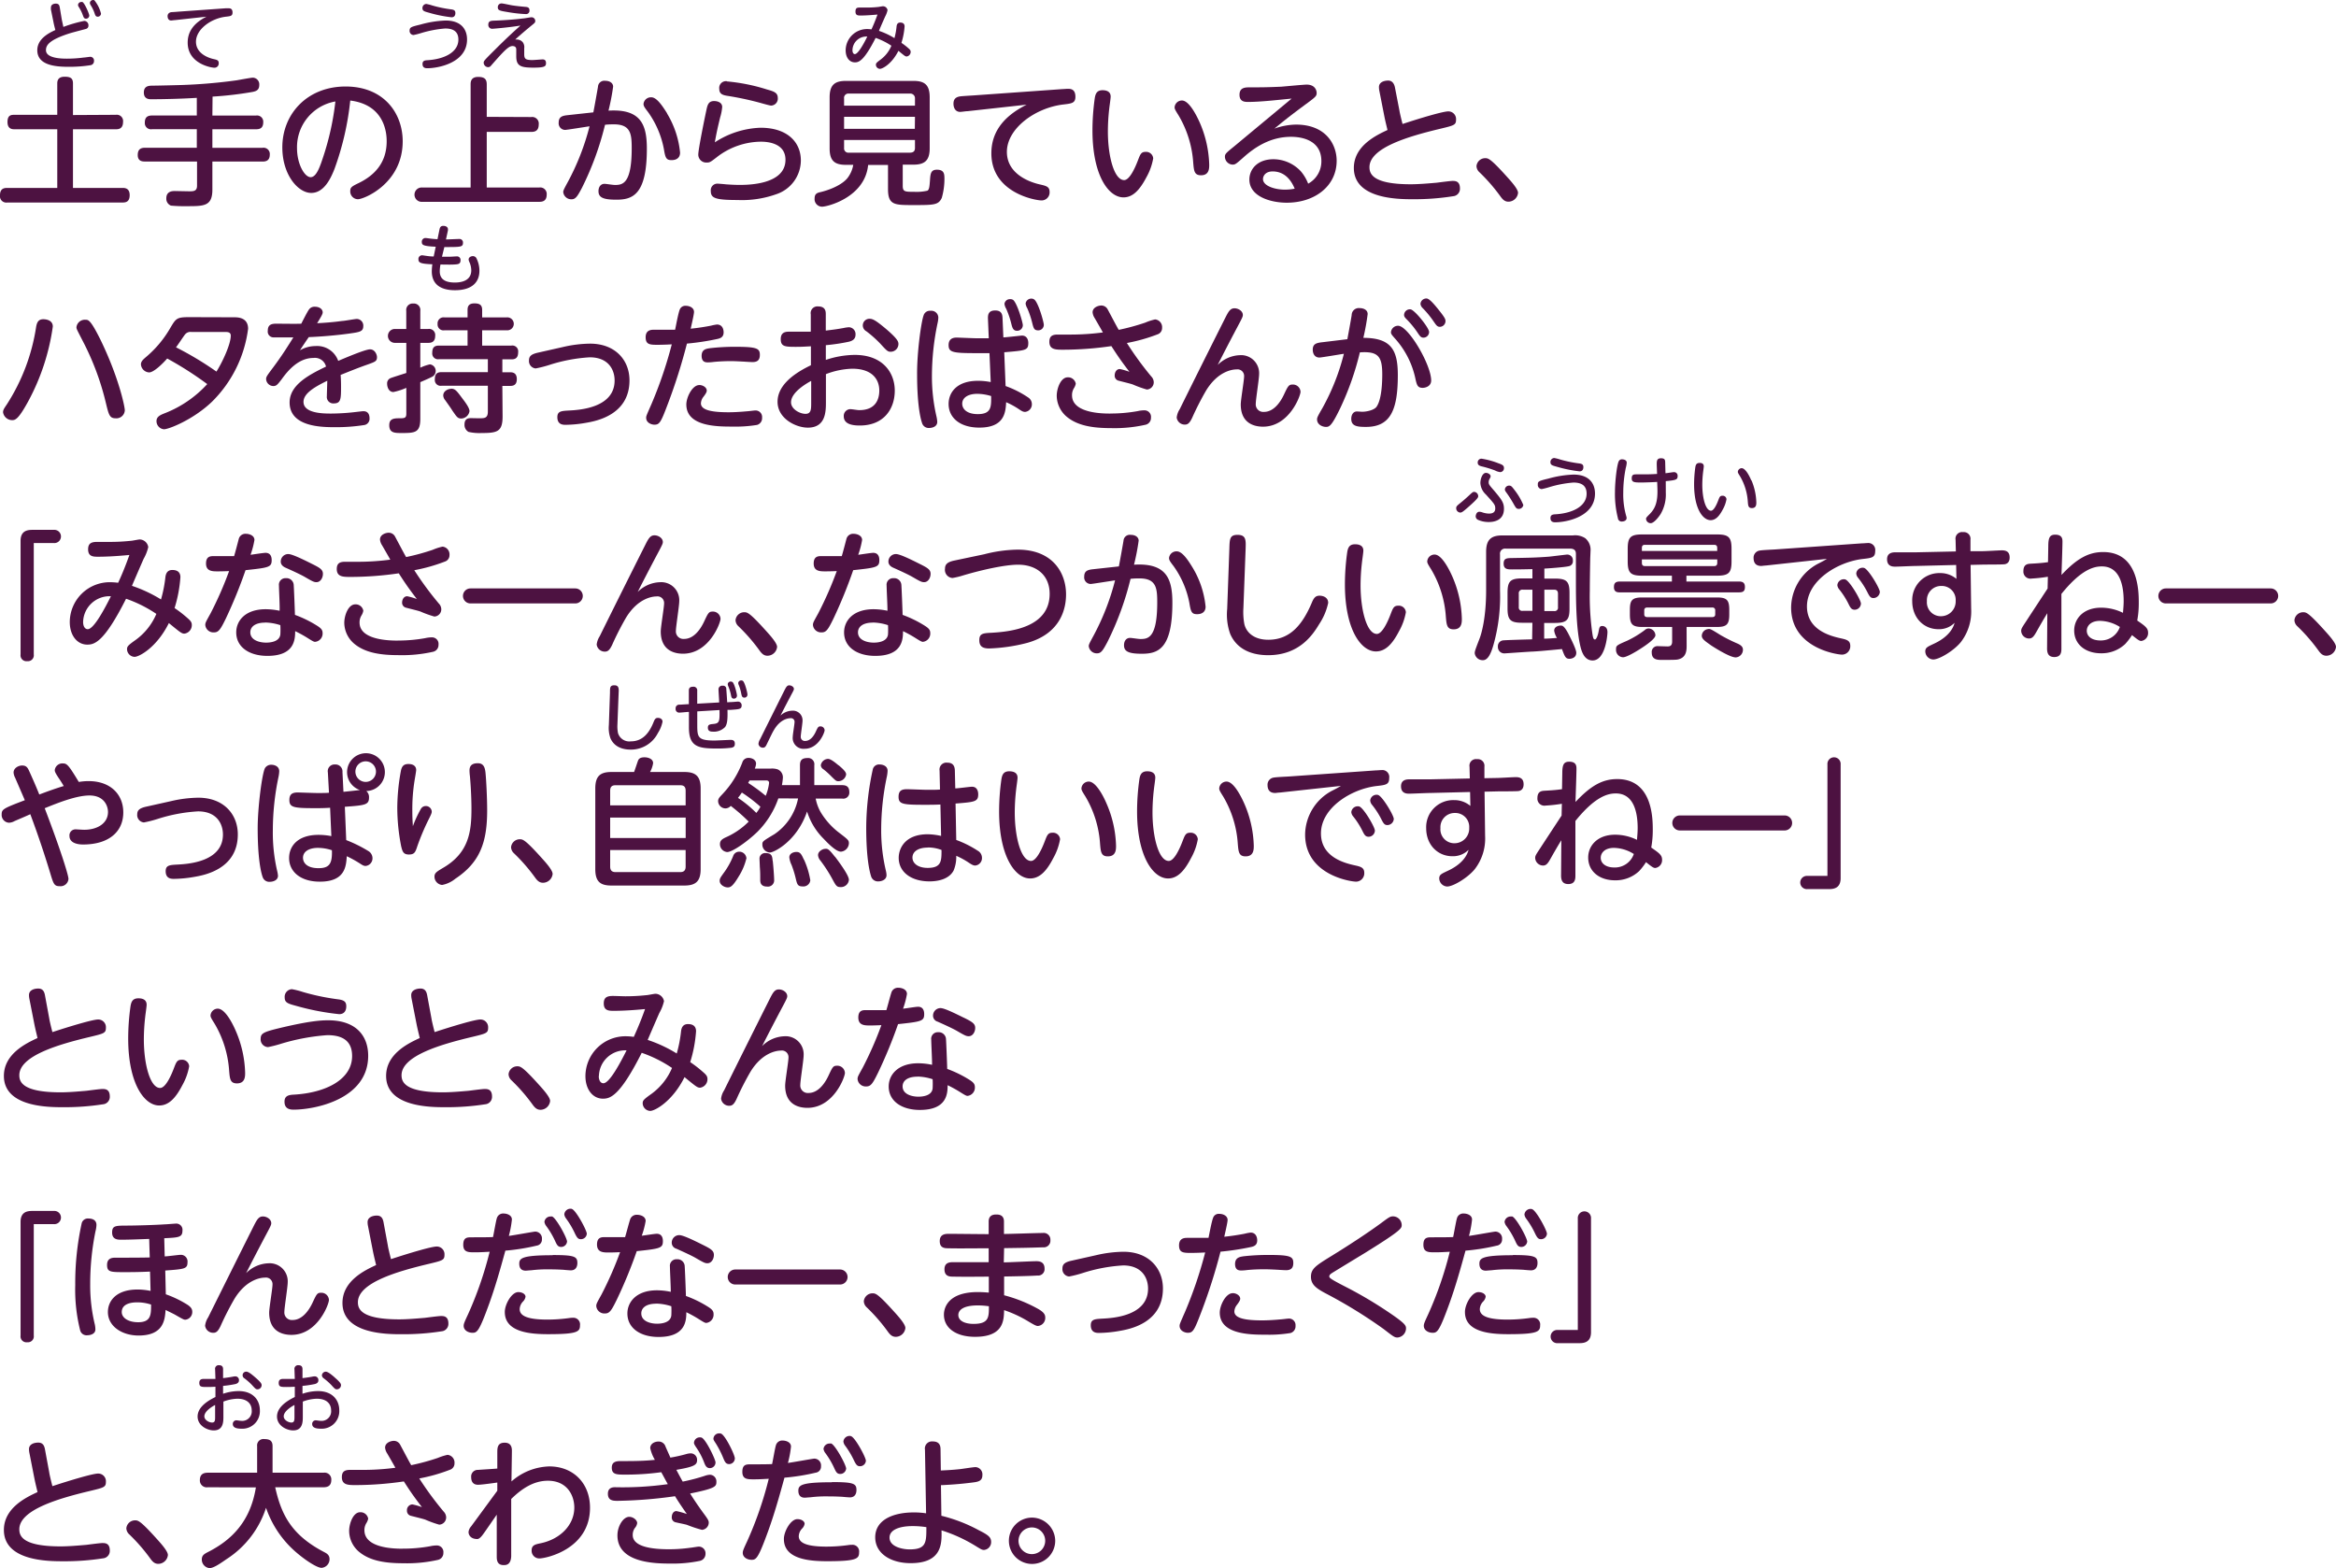<svg xmlns="http://www.w3.org/2000/svg" width="504.21" height="338.43" viewBox="0 0 504.21 338.43">
  <defs>
    <style>
      .cls-1 {
        fill: #4d1241;
      }
    </style>
  </defs>
  <g id="レイヤー_2" data-name="レイヤー 2">
    <g id="レイヤー_1のコピー" data-name="レイヤー 1のコピー">
      <g id="txt_4">
        <path class="cls-1" d="M25,24.78a1.36,1.36,0,0,1,1.56,1.53c0,1.57-1.08,1.59-1.56,1.59H15.75V40.56H26.43c.45,0,1.56,0,1.56,1.56s-1,1.59-1.56,1.59H1.56A1.37,1.37,0,0,1,0,42.15c0-1.5.93-1.59,1.56-1.59h10.8V27.9H3.18c-.48,0-1.56,0-1.56-1.56s.84-1.56,1.56-1.56h9.18V18c0-.81.36-1.44,1.59-1.44s1.8.3,1.8,1.44v6.83Z"/>
        <path class="cls-1" d="M45.84,24.94h9.42a1.34,1.34,0,0,1,1.56,1.4c0,1.17-.54,1.56-1.56,1.56H45.84v4H56.67a1.35,1.35,0,0,1,1.56,1.47c0,1.29-.81,1.5-1.56,1.5H45.84v6.06c0,3.57-1.8,3.57-5.46,3.57a31.74,31.74,0,0,1-3.48-.12,1.58,1.58,0,0,1-1-1.59c0-1.56,1.38-1.56,1.86-1.56l3.09.06c.87,0,1.68,0,1.68-1.2V34.86H31.29c-.45,0-1.56,0-1.56-1.38,0-1,.39-1.59,1.56-1.59H42.48v-4H32.82a1.34,1.34,0,0,1-1.56-1.44c0-1.11.54-1.52,1.56-1.52h9.66V21.12c-3,.19-6.93.3-9.93.3-1.41,0-1.5-1-1.5-1.46,0-1.42,1.11-1.44,1.65-1.47,1.08,0,6-.12,7-.16a113.7,113.7,0,0,0,11.4-1c.54-.09,3.09-.57,3.48-.57a1.45,1.45,0,0,1,1.38,1.59c0,1.08-.66,1.34-1.5,1.5a77.08,77.08,0,0,1-8.58,1Z"/>
        <path class="cls-1" d="M72.18,36.51c-.72,1.8-2.16,5.13-5,5.13s-6.24-3.9-6.24-9.84c0-7.23,5.4-13.13,13.65-13.13s12.33,5.75,12.33,11.84C86.91,39.6,78.57,43,77.25,43a1.68,1.68,0,0,1-1.65-1.74c0-.78.24-1,1.86-1.77,3.12-1.53,6-4.14,6-9,0-1.26-.12-7.83-7.86-8.79A61.48,61.48,0,0,1,72.18,36.51ZM64.11,32c0,3.39,1.62,6.24,2.94,6.24s2.1-2.55,2.76-4.53a58.47,58.47,0,0,0,2.58-11.81A10,10,0,0,0,64.11,32Z"/>
        <path class="cls-1" d="M114.66,25.26a1.42,1.42,0,0,1,1.62,1.59c0,1.41-.84,1.62-1.62,1.62h-9.6v12H116.4A1.4,1.4,0,0,1,118,42c0,1.47-1,1.56-1.62,1.56H91.14a1.55,1.55,0,1,1,0-3.09h10.44V18.22c0-.45,0-1.62,1.62-1.62,1.38,0,1.86.48,1.86,1.62v7Z"/>
        <path class="cls-1" d="M128.07,24.25c.18-.87.87-4.75,1-5.52a1.36,1.36,0,0,1,1.56-1.29c1.11,0,1.71.57,1.71,1.26a48.59,48.59,0,0,1-1,5.18c7.08-.44,8.28,3.15,8.28,8.22,0,10-3.12,11-6.6,11-2.88,0-3.84-.51-3.84-1.83,0-1,.54-1.59,1.29-1.59.45,0,1.74.24,2.28.24,1.65,0,3.6-.27,3.6-7.92,0-3-.18-5.16-3.81-5.16-.57,0-1.11,0-1.95.09a64.18,64.18,0,0,1-5,13.65c-.9,1.68-1.32,2.43-2.19,2.43a1.74,1.74,0,0,1-1.83-1.56c0-.36.27-.84,1-2.19a52.7,52.7,0,0,0,4.68-12c-.84.12-4.92.78-5.28.78a1.42,1.42,0,0,1-1.38-1.59c0-1.26.81-1.47,1.89-1.59Zm15.9.23a20,20,0,0,1,2.82,8.46c0,1.08-.72,1.62-1.83,1.62s-1.35-.42-1.65-2.31a20.11,20.11,0,0,0-3.48-8.13c-.78-1-.93-1.29-.93-1.7A1.61,1.61,0,0,1,140.58,21C141.72,21,142.92,22.75,144,24.48Z"/>
        <path class="cls-1" d="M164.16,27.57c5.73,0,8.7,3.06,8.7,7.08a7.73,7.73,0,0,1-5.37,7.29,22,22,0,0,1-8.28,1.23c-5,0-5.79-.45-5.79-2a1.41,1.41,0,0,1,1.47-1.53c.3,0,1.59.12,1.86.15,1.26.09,2.22.12,2.79.12,1.77,0,10,0,10-5.43,0-3.9-4.53-3.9-5.37-3.9A15.75,15.75,0,0,0,154.62,34c-1.29,1-1.44,1.08-2.07,1.08a1.71,1.71,0,0,1-1.83-1.71c0-1.17,1.38-7.89,1.74-9.56.24-1.15.45-2,1.68-2,.75,0,1.74.31,1.74,1.29a10.75,10.75,0,0,1-.45,2.28c-.51,2.13-.72,3-1.14,5.34A19.17,19.17,0,0,1,164.16,27.57Zm-7.26-10a40.29,40.29,0,0,1,8.64,1.74c1.5.42,2.34.69,2.34,1.83a1.5,1.5,0,0,1-1.44,1.65c-.3,0-2.16-.54-2.49-.63a66,66,0,0,0-7.11-1.5c-.9-.16-1.59-.42-1.59-1.47A1.46,1.46,0,0,1,156.9,17.53Z"/>
        <path class="cls-1" d="M194.85,40.11c0,1.29.51,1.29,2.46,1.29a10.31,10.31,0,0,0,2.85-.24c.45-.21.48-1.14.57-2.25.09-1.53.24-2.28,1.5-2.28,1.62,0,1.62,1,1.62,2.07a14.82,14.82,0,0,1-.57,4c-.72,1.56-1.68,1.56-6.21,1.56-4,0-5.4,0-5.4-3.45V35.61h-4.29c-.69,7-8.79,9-9.93,9a1.62,1.62,0,0,1-1.62-1.8c0-1,.57-1.2,1.29-1.35,1.14-.27,4.23-1.2,5.73-2.94a6.38,6.38,0,0,0,1.32-2.94h-1.56c-2.4,0-3.54-.81-3.54-3.54V21c0-2.79,1.23-3.54,3.54-3.54h14.52c2.31,0,3.54.72,3.54,3.54v11c0,2.7-1.14,3.54-3.54,3.54h-2.28Zm2.64-17.3V21.27a1,1,0,0,0-1.08-1.07H183.24a.93.93,0,0,0-1.05,1.07v1.54Zm0,2.4H182.19v2.6h15.27Zm0,5h-15.3v1.74a.92.92,0,0,0,1.05,1h13.17c.72,0,1.08-.33,1.08-1Z"/>
        <path class="cls-1" d="M208.83,24c-.39,0-1.26.15-1.59.15-1,0-1.44-.85-1.44-1.77,0-1.15.69-1.48,1.53-1.59.48-.06,2.58-.18,3-.21l19-1.35c.3,0,.81-.06,1.14-.06.54,0,1.65,0,1.65,1.71,0,1.37-.78,1.46-2.58,1.67-6.06.7-12.21,5.16-12.21,10.23s5.52,6.66,7,7,2.22.48,2.22,1.68a1.73,1.73,0,0,1-1.74,1.8c-1.29,0-10.83-1.62-10.83-10.17,0-4.11,2.1-7.74,7.62-10.5Z"/>
        <path class="cls-1" d="M239.73,20.85c0,.42-.27,2.19-.3,2.55a43.36,43.36,0,0,0-.3,5c0,5.31,1.35,10.47,3.51,10.47,1.11,0,2.25-2.37,2.94-4.17.54-1.41.72-1.92,1.68-1.92a1.52,1.52,0,0,1,1.65,1.41,12.78,12.78,0,0,1-1.47,4.08C246,41,244.53,42.6,242.49,42.6c-3.18,0-6.69-4.68-6.69-14.49a49.91,49.91,0,0,1,.51-7c.15-.81.39-1.64,1.68-1.64C238.32,19.48,239.73,19.48,239.73,20.85ZM259,26.55a24.24,24.24,0,0,1,2,9c0,.78,0,2.28-1.77,2.28-1.47,0-1.53-1-1.68-2.7a22.9,22.9,0,0,0-3.18-10.25c-.69-1.09-.84-1.38-.84-1.71a1.58,1.58,0,0,1,1.59-1.48C256.53,21.69,258.06,24.42,259,26.55Z"/>
        <path class="cls-1" d="M269.43,22c-.69,0-1.89,0-1.89-1.55s1.2-1.6,2.22-1.6c2.34,0,3.66,0,6.81-.14.87-.07,4.83-.45,5.46-.45,1.74,0,2.16,1.17,2.16,1.8s-.18.83-1.89,2.1c-4.2,3.09-5.43,4.13-7.23,5.6a14.5,14.5,0,0,1,4.65-.87c6.54,0,8.79,4.38,8.79,7.8,0,5.46-4.71,9.06-10.77,9.06-3.51,0-8.07-1.35-8.07-5,0-2.22,1.74-4.38,5.19-4.38A8.12,8.12,0,0,1,280.8,37a9.43,9.43,0,0,1,1.56,2.64,5.47,5.47,0,0,0,2.85-4.86c0-5.25-5.67-5.25-6.57-5.25-4.47,0-7.86,2.28-10.35,4.53-1.5,1.32-1.68,1.47-2.25,1.47a1.73,1.73,0,0,1-1.65-1.68c0-.63.21-.81,2.13-2.37,4-3.33,8.19-6.8,12.27-10.2C276.06,21.54,272.1,22,269.43,22ZM274.68,37c-1.56,0-2.07,1-2.07,1.65,0,1.5,2.61,2.28,4.71,2.28a10.12,10.12,0,0,0,2.13-.21C278.49,38.4,276.93,37,274.68,37Z"/>
        <path class="cls-1" d="M302.07,23.92c0,.14.36,1.7.66,2.84,4-1.32,8.73-2.72,9.87-2.72a1.66,1.66,0,0,1,1.68,1.76c0,1.17-.36,1.26-3.45,2-6.78,1.62-15.24,4.08-15.24,8.28,0,1.44.69,3.69,8.91,3.69,1.71,0,3.81-.18,5.55-.33.51-.06,2.94-.39,3.48-.39s1.59,0,1.59,1.62a1.6,1.6,0,0,1-1.47,1.68A53.3,53.3,0,0,1,305,43c-3.09,0-12.78,0-12.78-6.75,0-4.8,4.89-7.08,7.26-8.19-.45-1.89-.51-2.1-.75-3.33l-1-5.09a4.09,4.09,0,0,1-.09-.85c0-1,1-1.4,2-1.4s1.35.9,1.47,1.59Z"/>
        <path class="cls-1" d="M325.59,43.53c-.93,0-1.38-.66-1.86-1.32a38.38,38.38,0,0,0-4.44-5.07,1.86,1.86,0,0,1-.6-1.29,1.89,1.89,0,0,1,1.86-1.71c.66,0,1.11,0,4.71,4,.84.93,2.4,2.64,2.4,3.48A2.11,2.11,0,0,1,325.59,43.53Z"/>
        <path class="cls-1" d="M11.4,70.48a47.89,47.89,0,0,1-5.34,16.2c-2.19,4-2.82,4-3.51,4A2,2,0,0,1,.66,89c0-.51.18-.78.81-1.71A42.57,42.57,0,0,0,7.8,70.54c.18-1,.51-1.64,1.56-1.64C9.75,68.9,11.4,69,11.4,70.48Zm10.2,2.67c4,8.16,5.34,14.58,5.34,15.42a1.82,1.82,0,0,1-2,1.71c-1.29,0-1.47-.78-2.07-3.24a57.73,57.73,0,0,0-5.07-13.56C16.65,71.23,16.5,71,16.5,70.63a1.82,1.82,0,0,1,2-1.61C19.11,69,19.62,69.2,21.6,73.15Z"/>
        <path class="cls-1" d="M50.55,68.48c.72,0,3,0,3,2.48A26.93,26.93,0,0,1,45.66,86.8c-4.11,3.87-9.27,5.85-10.26,5.85a1.76,1.76,0,0,1-1.62-1.77c0-1,.93-1.35,1.83-1.71a24.4,24.4,0,0,0,9.12-6.27,73.7,73.7,0,0,0-8.64-5.52c-1.11,1.26-2.94,3-3.9,3a1.87,1.87,0,0,1-1.77-1.74c0-.66.51-1.08,1.14-1.62a23.53,23.53,0,0,0,5.16-6.17c1.26-2.13,1.41-2.4,4.14-2.4Zm-9.24,3.17a1.48,1.48,0,0,0-1.32.48c-.33.37-1.62,2.37-2,2.83a71.32,71.32,0,0,1,8.73,5.24c1.32-2.1,3.09-5.91,3.09-7.76,0-.79-.72-.79-1.23-.79Z"/>
        <path class="cls-1" d="M64.74,75.61a6.71,6.71,0,0,1,3.39-.92A4.81,4.81,0,0,1,73,77.89c1.35-.57,5.82-2.49,6.87-2.49s1.5,1.14,1.5,1.68c0,.87-.36,1-2,1.59-2,.69-3.9,1.47-5.85,2.25.09.93.09,2.16.09,2.46,0,2.67,0,3.69-1.56,3.69a1.39,1.39,0,0,1-1.5-1.56c0-.51.09-2.85.09-3.33-2.91,1.41-5.13,2.79-5.13,4.56,0,2.52,4.38,2.52,6,2.52a47.37,47.37,0,0,0,5.7-.39c.87-.09,1-.12,1.23-.12,1,0,1.32.72,1.32,1.53a1.36,1.36,0,0,1-1.23,1.47,38.71,38.71,0,0,1-6.12.45c-2.82,0-9.9,0-9.9-5.34,0-3.9,4.47-6.09,7.86-7.74a2.46,2.46,0,0,0-2.73-1.86c-3.24,0-5.52,2.76-6.84,4.59C59.91,83,59.67,83.32,59,83.32a1.58,1.58,0,0,1-1.56-1.5c0-.48.15-.69,1.5-2.49,1.95-2.61,3.12-4.5,4.38-6.51-2.19,0-3.78,0-4.23,0a1.25,1.25,0,0,1-1.29-1.44c0-1.25.72-1.52,1.8-1.52.84,0,4.65.06,5.43,0,.24-.47,1.17-2.33,1.62-3a1.45,1.45,0,0,1,1.29-.66c1,0,1.71.51,1.71,1.23,0,.35-.33.93-1.2,2.33,1.62-.08,3.57-.23,5.34-.48.51,0,2.79-.44,3.24-.44a1.43,1.43,0,0,1,1.38,1.56c0,1.17-.81,1.28-3,1.59-3,.42-6.51.69-8.76.77C66,73.69,65.19,74.9,64.74,75.61Z"/>
        <path class="cls-1" d="M90.72,90.37c0,3-1.11,3.09-4,3.09-1.5,0-2.7,0-2.7-1.68,0-1.23.72-1.5,2-1.5s1.68,0,1.68-1V83.71a13.58,13.58,0,0,1-2.79.9c-1,0-1.35-1.08-1.35-1.77a1.21,1.21,0,0,1,.75-1.23c.24-.12,2.85-.93,3.39-1.11V74H85.23a1.5,1.5,0,0,1,0-3h2.46V67.1a1.39,1.39,0,0,1,1.5-1.59,1.4,1.4,0,0,1,1.53,1.59V71h1.71a1.32,1.32,0,0,1,1.5,1.5c0,1.44-1,1.5-1.5,1.5H90.72v5.36a10.07,10.07,0,0,1,2.07-.72,1.43,1.43,0,0,1,.66,2.58c-.39.24-1.41.69-2.73,1.26Zm17.76-.48c0,3.3-1.17,3.57-4.53,3.57a10.52,10.52,0,0,1-2.82-.24,1.73,1.73,0,0,1-.87-1.59c0-1.38.93-1.38,1.44-1.38s2.16.06,2.52,0c.75-.06,1.08-.45,1.08-1.41V83.26h-10a1.25,1.25,0,0,1-1.44-1.41c0-1.11.45-1.53,1.44-1.53h10V77.53H94.74a1.25,1.25,0,0,1-1.44-1.38c0-1.11.42-1.56,1.44-1.56h6.18v-3.3h-5a1.27,1.27,0,0,1-1.47-1.37,1.3,1.3,0,0,1,1.47-1.42h5V66.89c0-.66.18-1.41,1.47-1.41,1,0,1.68.24,1.68,1.41V68.5h5.31a1.4,1.4,0,1,1,0,2.79h-5.31v3.3h6.3A1.26,1.26,0,0,1,111.84,76c0,1-.36,1.56-1.41,1.56h-2v2.79h1.74c.9,0,1.38.48,1.38,1.47,0,.84-.3,1.47-1.38,1.47h-1.74Zm-11.13-6c.87,0,1.2.42,2.37,2,.57.75,1.62,2.1,1.62,2.85a1.87,1.87,0,0,1-1.77,1.59c-.81,0-1-.39-1.89-1.65-.45-.72-.72-1.08-1.59-2.31a1.71,1.71,0,0,1-.42-1C95.67,84.37,96.75,83.92,97.35,83.92Z"/>
        <path class="cls-1" d="M121.41,74.92a27.06,27.06,0,0,1,5.94-.75c5.49,0,8.52,3.6,8.52,7.92,0,7.56-7.35,8.82-9.45,9.18a26.77,26.77,0,0,1-4.32.42c-.54,0-1.8,0-1.8-1.65,0-1.29.84-1.35,2.58-1.44,2.19-.12,9.78-.57,9.78-6.48,0-2.34-1.35-5-5.37-5a35,35,0,0,0-8.73,1.65,25,25,0,0,1-2.94.75,1.59,1.59,0,0,1-1.44-1.74c0-.89.48-1.35,2-1.68Z"/>
        <path class="cls-1" d="M144.18,87.1c-1.53,4.05-1.8,4.56-2.94,4.56-.6,0-1.77-.39-1.77-1.5,0-.36.09-.54,1.14-2.94A90.64,90.64,0,0,0,145,74.32c-1.62.1-2.94.1-3.24.1-1.59,0-2.4-.13-2.4-1.63,0-1.1.57-1.62,1.68-1.62.9,0,3.93,0,4.68,0,.15-.69.66-3.51,1-4.36A1.29,1.29,0,0,1,148,66c.93,0,1.8.48,1.8,1.32,0,.51-.54,2.82-.72,3.62,1.71-.17,3.21-.42,4.38-.65a10.19,10.19,0,0,1,1.29-.25c1.11,0,1.44.94,1.44,1.69,0,1.1-.81,1.31-1.35,1.43a54.88,54.88,0,0,1-6.57,1A121.34,121.34,0,0,1,144.18,87.1Zm6.75-4c.81,0,1.62.54,1.62,1.2,0,.33-.24.72-.72,1.35a2.41,2.41,0,0,0-.54,1.41c0,1.56,2.7,1.92,6,1.92,1.32,0,3-.12,3.93-.21.27,0,1.56-.18,1.83-.18a1.41,1.41,0,0,1,1.44,1.56,1.5,1.5,0,0,1-1.08,1.56,28.36,28.36,0,0,1-5.34.36c-3.24,0-9.93,0-9.93-4.77C148.14,85.75,149.43,83.11,150.93,83.11Zm2.22-7.94a46.79,46.79,0,0,1,5.55-.31c4.71,0,5.31.36,5.31,1.74,0,1.08-.48,1.56-1.59,1.56-.12,0-1.38-.06-1.65-.09-1.2-.06-2.19-.12-3-.12-1.23,0-2.58.06-3.75.18a9.56,9.56,0,0,1-1.2.09c-.48,0-1.38,0-1.38-1.44C151.47,75.7,152,75.31,153.15,75.17Z"/>
        <path class="cls-1" d="M175,67.85a1.45,1.45,0,0,1,1.62-1.71c1.62,0,1.62,1.17,1.62,1.71v3.5c1.47-.18,2.4-.29,3.87-.56a6.74,6.74,0,0,1,1.14-.16,1.48,1.48,0,0,1,1.41,1.6c0,1-.72,1.34-1.41,1.52a41.36,41.36,0,0,1-5,.75v3.18a20,20,0,0,1,6.24-1.08c6.06,0,8.64,3.84,8.64,7.71s-2.28,7.53-7.56,7.53c-1.56,0-3.45-.27-3.45-2a1.45,1.45,0,0,1,1.35-1.53c.51,0,1.53.21,2,.21,3.6,0,4.32-2.43,4.32-4.23,0-2.4-1.53-4.71-5.82-4.71a17,17,0,0,0-5.7,1.17v6c0,2,0,5.55-3.9,5.55-2.58,0-6.54-1.95-6.54-5.58,0-3,2.49-5.64,7.2-7.89V74.74c-1.59.09-2.1.12-3.24.12-2.37,0-3.27-.06-3.27-1.67,0-1.27.75-1.6,1.71-1.6H175Zm.09,14.36c-.72.39-4.35,2.37-4.35,4.62,0,1.47,1.89,2.49,3.12,2.49s1.23-1,1.23-2.43ZM191.25,71c2.67,2.28,2.67,2.82,2.67,3.3a1.68,1.68,0,0,1-1.65,1.62c-.63,0-.81-.15-2.25-1.73A25.17,25.17,0,0,0,187,71.5a1.43,1.43,0,0,1,.81-2.69C188.55,68.81,189.63,69.65,191.25,71Z"/>
        <path class="cls-1" d="M199.35,68.08a1.41,1.41,0,0,1,1.5-1,1.5,1.5,0,0,1,1.68,1.42,5.78,5.78,0,0,1-.15,1.19,55.66,55.66,0,0,0-1.23,11.55,38.26,38.26,0,0,0,1,8.73,6.68,6.68,0,0,1,.15,1.08c0,1.14-1.29,1.32-1.71,1.32A1.5,1.5,0,0,1,199,91.24c-.42-1.23-1.05-4.38-1.05-10.44C197.91,76.21,198.81,69.56,199.35,68.08Zm17.7,15.24A21.58,21.58,0,0,1,222,85.84a1.67,1.67,0,0,1,.72,1.35,1.63,1.63,0,0,1-1.44,1.71c-.42,0-.66-.12-1.38-.6a17,17,0,0,0-2.55-1.41s0,0-.18-.09c-.12,2.16-.33,5.49-5.79,5.49-4.17,0-6.63-2.13-6.63-5.1,0-2.46,1.74-5,6.33-5a14.64,14.64,0,0,1,2.76.27l-.27-6.24-2.94,0c-5,0-5.88-.18-5.88-1.74s1.23-1.62,1.8-1.62c.21,0,3.66.15,4.17.15,1.44,0,2,0,2.7,0l-.18-4.29c0-.63,0-1.71,1.56-1.71,1.23,0,1.56.66,1.59,1.64l.18,4.17c.45,0,3.84-.39,4-.39,1.08,0,1.38.9,1.38,1.6,0,1.58-.54,1.61-5.19,2ZM210.93,85c-1.89,0-3.24.78-3.24,2.13,0,1.14,1,2.25,3.36,2.25,2.94,0,2.91-1.59,2.88-3.9A10.58,10.58,0,0,0,210.93,85Zm9.84-14.84a1.21,1.21,0,0,1-1.26,1.23c-.81,0-1-.61-1.23-1.53a18.92,18.92,0,0,0-1.11-3.24,2.55,2.55,0,0,1-.36-1.05,1.16,1.16,0,0,1,1.2-1,1.08,1.08,0,0,1,.6.12C219.48,65.18,220.77,69.58,220.77,70.19Zm4.53-.09a1.19,1.19,0,0,1-1.2,1.23c-.84,0-1-.37-1.29-1.56a19,19,0,0,0-1.08-3.21,2.79,2.79,0,0,1-.36-1,1.22,1.22,0,0,1,1.23-1.08,1,1,0,0,1,.57.15C224.07,65.09,225.3,69.52,225.3,70.1Z"/>
        <path class="cls-1" d="M248.49,81.25a1.84,1.84,0,0,1,.54,1.23,1.56,1.56,0,0,1-1.5,1.59,23.43,23.43,0,0,1-3-1.08c-.48-.18-2.25-.6-3.15-.84A1.1,1.1,0,0,1,240.6,81c0-.57.33-1.35,1.11-1.35a13.88,13.88,0,0,1,2.07.6c-1.8-2.37-2.43-3.27-3.9-5.55a72.25,72.25,0,0,1-10.38.78c-1.62,0-3,0-3-1.71,0-1.16.57-1.56,1.77-1.56l3,0a52.91,52.91,0,0,0,6.78-.46c-.27-.5-1.53-2.69-1.8-3.14a2.68,2.68,0,0,1-.42-1.2c0-1.08,1.26-1.47,1.89-1.47a1.54,1.54,0,0,1,1.35.81c.39.71,2,3.8,2.4,4.44a47.81,47.81,0,0,0,5.73-1.56,11.61,11.61,0,0,1,2.13-.69,1.68,1.68,0,0,1,1.5,1.83,1.43,1.43,0,0,1-1,1.4,36.94,36.94,0,0,1-6.6,1.86A69.28,69.28,0,0,0,248.49,81.25Zm-8.85,8a33,33,0,0,0,5.88-.51,6.75,6.75,0,0,1,1.47-.18,1.41,1.41,0,0,1,1.44,1.59,1.5,1.5,0,0,1-1.2,1.53,30.37,30.37,0,0,1-7.5.72c-4,0-7.08-.57-9.3-2.31a6,6,0,0,1-2.34-4.65c0-1.62.87-4,2.37-4a1.67,1.67,0,0,1,1.74,1.38,2.87,2.87,0,0,1-.42,1,2.84,2.84,0,0,0-.39,1.5C231.39,89.26,238.2,89.26,239.64,89.26Z"/>
        <path class="cls-1" d="M267.6,76.66a3.89,3.89,0,0,1,4.17,4.11c0,1-.72,5.46-.72,6.36a1.62,1.62,0,0,0,1.77,1.77c2,0,3.45-1.89,4.32-3.75S278.19,83,279,83a1.63,1.63,0,0,1,1.71,1.56c0,.9-2.46,7.53-8.1,7.53-1.68,0-4.8-.57-4.8-4.8,0-1,.72-5.19.72-6.06a1.42,1.42,0,0,0-1.62-1.5c-1,0-4.08.45-6.6,4.59a62.56,62.56,0,0,0-3,5.88c-.48,1-.87,1.44-1.53,1.44a1.75,1.75,0,0,1-1.8-1.53,4.18,4.18,0,0,1,.66-1.8c2.46-5,7.23-14.55,9.93-19.91.66-1.3,1.05-1.86,1.89-1.86s1.8.6,1.8,1.44c0,.33-.09.56-1.14,2.52-1.38,2.6-2.85,5.42-4.29,8.27A7.1,7.1,0,0,1,267.6,76.66Z"/>
        <path class="cls-1" d="M290.82,73.21c.15-.83.75-4,.93-5.21a1.53,1.53,0,0,1,1.71-1.5c.81,0,1.74.35,1.74,1.29a49.06,49.06,0,0,1-.93,5.13c6.12,0,7.44,2.75,7.44,8.06,0,7.56-1.62,11.16-6.87,11.16-1.89,0-3.18-.15-3.18-1.74,0-.9.45-1.59,1.2-1.59.36,0,1,.06,1.14.06,1.08,0,2.64-.39,3.12-1.08,1.17-1.68,1.23-5.64,1.23-7,0-3.89-.9-5-4.83-4.74a61.46,61.46,0,0,1-4.26,12.09c-1.83,3.78-2.31,4-3.06,4s-1.92-.48-1.92-1.62c0-.39.12-.66,1.2-2.52a48.29,48.29,0,0,0,4.59-11.64c-.84.12-4.89.81-5.28.81-1,0-1.44-.81-1.44-1.71,0-1.32.93-1.47,2.19-1.61Zm18.09,8.91c0,1.29-1.29,1.59-1.83,1.59-1.08,0-1.26-.57-1.56-1.92a18.79,18.79,0,0,0-4.29-8.58c-.9-1-1-1.17-1-1.52a1.53,1.53,0,0,1,1.53-1.38C304,70.31,308.91,78.76,308.91,82.12Zm-.45-10.47a1.23,1.23,0,0,1-1.2,1.23c-.54,0-.75-.27-1.32-1.13a19.36,19.36,0,0,0-2.43-2.94c-.42-.42-.45-.66-.45-.84a1.25,1.25,0,0,1,1.41-1.2C305.37,66.92,308.46,70.75,308.46,71.65Zm2.46-4.28c1,1.29,1.08,1.59,1.08,1.94a1.24,1.24,0,0,1-1.2,1.23c-.54,0-.75-.27-1.32-1.1a21.15,21.15,0,0,0-2.46-3,1.48,1.48,0,0,1-.42-.85A1.26,1.26,0,0,1,308,64.43C308.67,64.55,309.84,66,310.92,67.37Z"/>
        <path class="cls-1" d="M7.29,141.26a1.27,1.27,0,0,1-1.41,1.44,1.27,1.27,0,0,1-1.44-1.44V116.73c0-2.25,1.59-2.37,2.58-2.37h4.59a1.43,1.43,0,1,1,0,2.85H7.29Z"/>
        <path class="cls-1" d="M35.7,124.58c.12-1,.57-1.56,1.5-1.56,1.41,0,1.74.81,1.74,1.56a29,29,0,0,1-1.26,6.66,25.57,25.57,0,0,1,2.82,2.19c.66.57.9.9.9,1.44a1.85,1.85,0,0,1-1.59,1.89c-.57,0-.84-.21-3.36-2.28-2.61,5.25-6.39,7.29-7.41,7.29a1.69,1.69,0,0,1-1.62-1.62c0-.63.18-.84,1.95-2.1a13.34,13.34,0,0,0,4.38-5.55,27.93,27.93,0,0,0-6.54-3.27c-4.74,9.42-6.84,9.9-8.37,9.9-2.16,0-3.78-1.95-3.78-4.89a8.64,8.64,0,0,1,8.79-8.58,15.87,15.87,0,0,1,1.65.12c.48-1,1.47-3.27,2.43-6-3.42.33-5.55.38-6.75.38-1,0-2.16,0-2.16-1.59,0-1.37.78-1.61,2-1.61l2.64,0a41.9,41.9,0,0,0,4.53-.23c.33,0,1.68-.3,2-.3A1.93,1.93,0,0,1,32,118.08a9.44,9.44,0,0,1-1,2.54c-.72,1.63-1.83,4.2-2.52,5.82a30,30,0,0,1,6.27,2.94A28.32,28.32,0,0,0,35.7,124.58Zm-17.76,9.66c0,.93.39,1.56,1,1.56,1.32,0,3.66-4.44,5-7.11A5.71,5.71,0,0,0,17.94,134.24Z"/>
        <path class="cls-1" d="M48.75,133.49c-1.2,2.46-1.59,3-2.58,3a1.76,1.76,0,0,1-1.86-1.59c0-.51.15-.72,1.14-2.52a77.59,77.59,0,0,0,4-9.12c-1.38.06-2.37.06-2.43.06-1.17,0-2.55,0-2.55-1.7s1.17-1.59,1.83-1.59c.9,0,3.48,0,4.23,0,.18-.56.87-3.17,1-3.69a1.48,1.48,0,0,1,1.53-1.13c.75,0,1.86.36,1.86,1.34a18.7,18.7,0,0,1-.84,3.19c.51-.06,2.76-.42,3.24-.42,1,0,1.32.75,1.32,1.55,0,1.54-.54,1.65-5.64,2.19A103,103,0,0,1,48.75,133.49Zm11.46-7.11a1.41,1.41,0,0,1,1.5-1.59,1.56,1.56,0,0,1,1.68,1.38c.06.72.24,5.25.27,6.54a24.91,24.91,0,0,1,4.83,2.37c.84.54,1.14.9,1.14,1.56A1.79,1.79,0,0,1,68,138.53c-.27,0-.63-.21-1.77-.93a28,28,0,0,0-2.52-1.38c0,1.92-.21,5.34-6,5.34-3.9,0-6.72-1.89-6.72-5.07,0-2.52,1.95-5,6.36-5a15.11,15.11,0,0,1,3,.33C60.42,131,60.21,127.22,60.21,126.38Zm-2.94,8c-2.34,0-3.24,1-3.24,2.1,0,1.65,1.89,2.22,3.42,2.22.87,0,2.88-.18,3.06-1.77a17.91,17.91,0,0,0,0-2A11.14,11.14,0,0,0,57.27,134.36Zm10-12.71c1.74.86,2.43,1.25,2.43,2.18s-.57,1.8-1.38,1.8c-.51,0-.75-.09-2.55-1.14-1.14-.66-3.6-1.74-4.17-2s-1-.69-1-1.28a1.62,1.62,0,0,1,1.62-1.65C63,119.58,65.25,120.65,67.23,121.65Z"/>
        <path class="cls-1" d="M94.71,130.25a1.84,1.84,0,0,1,.54,1.23,1.56,1.56,0,0,1-1.5,1.59,23.43,23.43,0,0,1-3-1.08c-.48-.18-2.25-.6-3.15-.84a1.1,1.1,0,0,1-.81-1.11c0-.57.33-1.35,1.11-1.35a13.88,13.88,0,0,1,2.07.6c-1.8-2.37-2.43-3.27-3.9-5.55a72.25,72.25,0,0,1-10.38.78c-1.62,0-3,0-3-1.71,0-1.16.57-1.56,1.77-1.56l3,0a52.91,52.91,0,0,0,6.78-.46c-.27-.5-1.53-2.69-1.8-3.14a2.68,2.68,0,0,1-.42-1.2c0-1.08,1.26-1.47,1.89-1.47a1.54,1.54,0,0,1,1.35.81c.39.71,2,3.8,2.4,4.44a47.81,47.81,0,0,0,5.73-1.56,11.61,11.61,0,0,1,2.13-.69,1.68,1.68,0,0,1,1.5,1.83,1.43,1.43,0,0,1-1,1.4,36.94,36.94,0,0,1-6.6,1.86A69.28,69.28,0,0,0,94.71,130.25Zm-8.85,8a33,33,0,0,0,5.88-.51,6.75,6.75,0,0,1,1.47-.18,1.41,1.41,0,0,1,1.44,1.59,1.5,1.5,0,0,1-1.2,1.53,30.37,30.37,0,0,1-7.5.72c-4,0-7.08-.57-9.3-2.31a6,6,0,0,1-2.34-4.65c0-1.62.87-4,2.37-4a1.67,1.67,0,0,1,1.74,1.38,2.87,2.87,0,0,1-.42,1.05,2.84,2.84,0,0,0-.39,1.5C77.61,138.26,84.42,138.26,85.86,138.26Z"/>
        <path class="cls-1" d="M124.17,127a1.62,1.62,0,1,1,0,3.24H101.55a1.62,1.62,0,1,1,0-3.24Z"/>
        <path class="cls-1" d="M142.44,125.66a3.89,3.89,0,0,1,4.17,4.11c0,1-.72,5.46-.72,6.36a1.62,1.62,0,0,0,1.77,1.77c2,0,3.45-1.89,4.32-3.75S153,132,153.81,132a1.63,1.63,0,0,1,1.71,1.56c0,.9-2.46,7.53-8.1,7.53-1.68,0-4.8-.57-4.8-4.8,0-1,.72-5.19.72-6.06a1.42,1.42,0,0,0-1.62-1.5c-1,0-4.08.45-6.6,4.59a62.56,62.56,0,0,0-3,5.88c-.48,1-.87,1.44-1.53,1.44a1.75,1.75,0,0,1-1.8-1.53,4.18,4.18,0,0,1,.66-1.8c2.46-5,7.23-14.55,9.93-19.91.66-1.3,1.05-1.86,1.89-1.86s1.8.6,1.8,1.44c0,.33-.09.56-1.14,2.52-1.38,2.6-2.85,5.42-4.29,8.27A7.1,7.1,0,0,1,142.44,125.66Z"/>
        <path class="cls-1" d="M165.66,141.53c-.93,0-1.38-.66-1.86-1.32a38.38,38.38,0,0,0-4.44-5.07,1.86,1.86,0,0,1-.6-1.29,1.89,1.89,0,0,1,1.86-1.71c.66,0,1.11,0,4.71,4,.84.93,2.4,2.64,2.4,3.48A2.11,2.11,0,0,1,165.66,141.53Z"/>
        <path class="cls-1" d="M179.91,133.49c-1.2,2.46-1.59,3-2.58,3a1.76,1.76,0,0,1-1.86-1.59c0-.51.15-.72,1.14-2.52a77.59,77.59,0,0,0,4-9.12c-1.38.06-2.37.06-2.43.06-1.17,0-2.55,0-2.55-1.7s1.17-1.59,1.83-1.59c.9,0,3.48,0,4.23,0,.18-.56.87-3.17,1-3.69a1.48,1.48,0,0,1,1.53-1.13c.75,0,1.86.36,1.86,1.34a18.7,18.7,0,0,1-.84,3.19c.51-.06,2.76-.42,3.24-.42,1,0,1.32.75,1.32,1.55,0,1.54-.54,1.65-5.64,2.19A103,103,0,0,1,179.91,133.49Zm11.46-7.11a1.41,1.41,0,0,1,1.5-1.59,1.56,1.56,0,0,1,1.68,1.38c.06.72.24,5.25.27,6.54a24.91,24.91,0,0,1,4.83,2.37c.84.54,1.14.9,1.14,1.56a1.79,1.79,0,0,1-1.59,1.89c-.27,0-.63-.21-1.77-.93a28,28,0,0,0-2.52-1.38c0,1.92-.21,5.34-6,5.34-3.9,0-6.72-1.89-6.72-5.07,0-2.52,1.95-5,6.36-5a15.11,15.11,0,0,1,3,.33C191.58,131,191.37,127.22,191.37,126.38Zm-2.94,8c-2.34,0-3.24,1-3.24,2.1,0,1.65,1.89,2.22,3.42,2.22.87,0,2.88-.18,3.06-1.77a17.91,17.91,0,0,0,0-2A11.14,11.14,0,0,0,188.43,134.36Zm10-12.71c1.74.86,2.43,1.25,2.43,2.18s-.57,1.8-1.38,1.8c-.51,0-.75-.09-2.55-1.14-1.14-.66-3.6-1.74-4.17-2s-1-.69-1-1.28a1.62,1.62,0,0,1,1.62-1.65C194.19,119.58,196.41,120.65,198.39,121.65Z"/>
        <path class="cls-1" d="M212.43,119.63a30.22,30.22,0,0,1,7.26-1c7.59,0,10.41,5.07,10.41,9.66,0,2.67-.87,8.37-8.4,10.47a37.3,37.3,0,0,1-8.19,1.2c-1.53,0-2.13-.54-2.13-1.8,0-1.44.81-1.5,2.64-1.59,4.35-.24,12.54-1.23,12.54-8.4,0-4-2.82-6.29-6.81-6.29-2.82,0-7.77,1.1-11.82,2.3a16.28,16.28,0,0,1-2.34.57,1.75,1.75,0,0,1-1.62-2c0-1,.6-1.44,1.89-1.74Z"/>
        <path class="cls-1" d="M241.5,122.25c.18-.87.87-4.75,1-5.52a1.36,1.36,0,0,1,1.56-1.29c1.11,0,1.71.57,1.71,1.26a48.59,48.59,0,0,1-1,5.18c7.08-.44,8.28,3.15,8.28,8.22,0,10-3.12,11-6.6,11-2.88,0-3.84-.51-3.84-1.83,0-1,.54-1.59,1.29-1.59.45,0,1.74.24,2.28.24,1.65,0,3.6-.27,3.6-7.92,0-3-.18-5.16-3.81-5.16-.57,0-1.11,0-1.95.09a64.18,64.18,0,0,1-5,13.65c-.9,1.68-1.32,2.43-2.19,2.43a1.74,1.74,0,0,1-1.83-1.56c0-.36.27-.84,1-2.19a52.7,52.7,0,0,0,4.68-12c-.84.12-4.92.78-5.28.78a1.42,1.42,0,0,1-1.38-1.59c0-1.26.81-1.47,1.89-1.59Zm15.9.23a20,20,0,0,1,2.82,8.46c0,1.08-.72,1.62-1.83,1.62s-1.35-.42-1.65-2.31a20.11,20.11,0,0,0-3.48-8.13c-.78-1-.93-1.29-.93-1.7A1.61,1.61,0,0,1,254,119C255.15,119,256.35,120.75,257.4,122.48Z"/>
        <path class="cls-1" d="M265.35,118.44c.06-2.13.09-3,1.77-3,1.86,0,1.8,1.17,1.74,3l-.48,12.8a14.07,14.07,0,0,0,.21,3.48c.45,1.86,2.16,3.36,5.16,3.36,4.74,0,7.41-3.27,9.45-8.13.45-1.08.9-1.38,1.62-1.38s1.86.33,1.86,1.56a13.23,13.23,0,0,1-1.95,4.59c-1.35,2.25-4.26,6.69-11,6.69-5,0-7.29-2.4-8.22-4.65a12.43,12.43,0,0,1-.63-5.31Z"/>
        <path class="cls-1" d="M294.27,118.85c0,.42-.27,2.19-.3,2.55a43.36,43.36,0,0,0-.3,4.95c0,5.31,1.35,10.47,3.51,10.47,1.11,0,2.25-2.37,2.94-4.17.54-1.41.72-1.92,1.68-1.92a1.52,1.52,0,0,1,1.65,1.41,12.78,12.78,0,0,1-1.47,4.08c-1.41,2.73-2.91,4.38-5,4.38-3.18,0-6.69-4.68-6.69-14.49a49.91,49.91,0,0,1,.51-7c.15-.81.39-1.64,1.68-1.64C292.86,117.48,294.27,117.48,294.27,118.85Zm19.26,5.7a24.24,24.24,0,0,1,2,9c0,.78,0,2.28-1.77,2.28-1.47,0-1.53-1-1.68-2.7a22.9,22.9,0,0,0-3.18-10.25c-.69-1.09-.84-1.38-.84-1.71a1.58,1.58,0,0,1,1.59-1.48C311.07,119.69,312.6,122.42,313.53,124.55Z"/>
        <path class="cls-1" d="M325,118.41a1.1,1.1,0,0,0-1.23,1.26v7.76a38.42,38.42,0,0,1-1.41,11.73c-.57,2-1.23,3.33-2.28,3.33a1.73,1.73,0,0,1-1.77-1.5c0-.42.09-.69,1.05-3.18.33-.84,1.41-4.23,1.41-10.38V119.1c0-2.73,1.17-3.54,3.54-3.54h15.21a4,4,0,0,1,2.64.6,3.25,3.25,0,0,1,1.14,2.84c0,.27-.06,1.38-.06,1.59,0,0-.09,4.41-.09,6.84a57,57,0,0,0,.57,9.45c.12.72.21,1.14.54,1.14s.66-1,.78-1.68c.18-.9.21-1.23.81-1.23.3,0,1.11.18,1.11,1.32,0,.69-.45,6.12-3.21,6.12-2,0-2.49-2.4-2.73-3.48-.87-4-.87-10.35-.87-13.71,0-.9,0-4.92,0-5.73,0-.42,0-1.22-1.29-1.22Zm5.76,16h-2.25c-2.52,0-3.12-.63-3.12-3.12v-3.33c0-2.46.57-3.12,3.12-3.12h2.25v-2c-2.85.06-3.15.06-4.32.06-1,0-1.89,0-1.89-1.26s.84-1.17,2-1.2c3.54-.06,4.89-.08,7.74-.29.66-.06,3.78-.46,4-.46a1.21,1.21,0,0,1,1.2,1.32,1.07,1.07,0,0,1-.9,1.2c-.81.21-4.56.48-5.25.51v2.16h2.31c2.52,0,3.12.63,3.12,3.12v3.33c0,2.46-.57,3.12-3.12,3.12H333.3v3.39c.93,0,1.83-.09,2.76-.15a4.16,4.16,0,0,1-.6-1.56c0-1,1.17-1.11,1.38-1.11.36,0,.72,0,1.59,1.59,0,0,1.8,3.39,1.8,4.26,0,1.32-1.44,1.32-1.47,1.32-.81,0-1-.42-1.62-2.1-4.44.42-4.83.45-6.27.54-.54,0-5.91.39-6.09.39a1.38,1.38,0,0,1-1.47-1.47,1.26,1.26,0,0,1,1-1.32c.48-.09,5.4-.21,6.39-.24Zm0-7.14h-2.1a.76.76,0,0,0-.84.87V131a.73.73,0,0,0,.84.84h2.1Zm2.58,4.62h2.1a.73.73,0,0,0,.84-.84v-2.91c0-.6-.27-.87-.84-.87h-2.1Z"/>
        <path class="cls-1" d="M364,125.51h11.34c.78,0,1.29.24,1.29,1.17s-.39,1.17-1.29,1.17H349.65c-.45,0-1.29,0-1.29-1.11,0-.75.21-1.23,1.29-1.23h11.22v-1.26h-6.45c-2.49,0-3.09-.63-3.09-3.08v-2.71c0-2.48.6-3.11,3.09-3.11h16.2c2.52,0,3.12.63,3.12,3.11v2.71c0,2.42-.57,3.08-3.12,3.08H364ZM354.12,140c-.93.6-3,1.86-3.81,1.86a1.59,1.59,0,0,1-1.5-1.71c0-.81.12-.87,2.4-1.86A21.83,21.83,0,0,0,355,136a1.22,1.22,0,0,1,.84-.36,1.53,1.53,0,0,1,1.47,1.47C357.3,137.9,355.11,139.37,354.12,140Zm9.93-.6c0,.93-.06,2.43-1.68,2.88-.39.12-.6.15-3.66.15-.9,0-2.19,0-2.19-1.59a1.24,1.24,0,0,1,1.35-1.38l2,.06c.48,0,1.05-.06,1.05-1.05v-3.15h-6.45c-2.16,0-2.67-.6-2.67-2.7v-1c0-2.07.48-2.67,2.67-2.67h16.11c2.13,0,2.67.54,2.67,2.67v1c0,2.1-.51,2.7-2.67,2.7h-6.54Zm-9.66-20.49h16.26v-.65c0-.46-.21-.67-.66-.67H355.05c-.45,0-.66.21-.66.67Zm0,1.83v.75c0,.4.15.69.66.69H370c.48,0,.66-.27.66-.69v-.75Zm1.17,10.38c-.42,0-.66.18-.66.63v.84c0,.36.18.6.66.6h14c.42,0,.66-.18.66-.6v-.84a.58.58,0,0,0-.66-.63Zm13.2,4.62c.45,0,.66.12,2.64,1.35a35.1,35.1,0,0,0,3.39,1.71c.72.3,1.41.66,1.41,1.41a1.65,1.65,0,0,1-1.56,1.68c-1.17,0-4.14-1.83-5.25-2.55-1.41-1-2.07-1.44-2.07-2.13A1.51,1.51,0,0,1,368.76,135.77Z"/>
        <path class="cls-1" d="M381.15,122.06c-.27,0-.84.09-1,.09-1.26,0-1.65-.77-1.65-1.73a1.54,1.54,0,0,1,1.32-1.59c.54-.12,3-.21,3.45-.25l18.63-1.31c.45,0,.84-.06,1.17-.06a1.5,1.5,0,0,1,1.68,1.71c0,1.41-.69,1.5-2.73,1.73-5.46.64-12,4.71-12,10.23,0,5.07,5,6.39,7.35,6.9,1.23.27,2,.48,2,1.62a1.8,1.8,0,0,1-1.77,1.89c-1,0-11-1.38-11-10.17a10.84,10.84,0,0,1,5.73-9.41c1.08-.54,1.41-.73,2-1.09Zm20.52,8.22a1.37,1.37,0,0,1-1.32,1.32c-.69,0-.93-.36-1.38-1.29a16.93,16.93,0,0,0-2-3.12,1.66,1.66,0,0,1-.39-.9,1.39,1.39,0,0,1,1.71-1.23C399.21,125.33,401.67,129.5,401.67,130.28Zm4.08-2.52a1.41,1.41,0,0,1-1.38,1.32c-.6,0-.84-.33-1.32-1.29a17.7,17.7,0,0,0-2-3.09,1.63,1.63,0,0,1-.39-.93,1.37,1.37,0,0,1,1.68-1.2C403.29,122.84,405.75,127,405.75,127.76Z"/>
        <path class="cls-1" d="M425.46,131.39a10.8,10.8,0,0,1-2.25,7.23c-1.53,1.86-4.65,3.72-5.94,3.72a1.79,1.79,0,0,1-1.71-1.74c0-.81.48-1,1.71-1.59.72-.33,3.87-1.74,4.62-4.59a4.72,4.72,0,0,1-3.51,1.38c-3.09,0-5.64-2.4-5.64-6.06a5.84,5.84,0,0,1,6-6.05,5.37,5.37,0,0,1,3.54,1.25l-.06-3-8.58.21c-.72,0-3.9.15-4.56.15-.48,0-1.77,0-1.77-1.59,0-1.08.69-1.46,1.59-1.5.69,0,3.84,0,4.5,0l8.76-.19-.06-2.51a1.42,1.42,0,0,1,1.62-1.66,1.44,1.44,0,0,1,1.59,1.63l0,2.48,2.7,0c.63,0,3.48-.18,4.08-.18,1,0,1.68.35,1.68,1.56s-.81,1.4-1.08,1.44c-.48.08-4,.06-4.71.08l-2.64.06ZM419,126.47a3.06,3.06,0,0,0-3.09,3.27A3,3,0,0,0,419,133a3.18,3.18,0,0,0,3.12-3.33A3,3,0,0,0,419,126.47Z"/>
        <path class="cls-1" d="M441.9,132.35c-.87,1.41-1.74,2.94-2.28,3.9s-.9,1.56-1.65,1.56a1.71,1.71,0,0,1-1.71-1.62c0-.48.12-.66,1.11-2.16.72-1.11,3.93-6,4.59-7l.06-2.55a32.19,32.19,0,0,1-3.51.39,1.51,1.51,0,0,1-1.77-1.62c0-1.53,1-1.55,1.62-1.59,1.05-.06,2.31-.12,3.69-.33l.06-3.44c0-1.86.33-2.49,1.5-2.49,1.56,0,1.56,1,1.56,1.56,0,1.11-.18,6.11-.21,7.13,3.27-3.48,5.79-4.94,9-4.94,7.68,0,7.68,8.6,7.68,11a20.79,20.79,0,0,1-.33,3.78c1.77,1.23,2.34,1.65,2.34,2.64a1.7,1.7,0,0,1-1.47,1.77c-.36,0-.66-.18-2-1.26a13.58,13.58,0,0,1-1.47,1.92,7.4,7.4,0,0,1-5.22,2c-3.36,0-5.79-1.92-5.79-4.92,0-2.55,2-4.92,5.79-4.92a10.61,10.61,0,0,1,4.74,1.11c.06-.75.15-1.65.15-2.55,0-3.27-.78-7.47-4.71-7.47-1.62,0-4.38.54-8.73,5.94,0,1.08,0,9.93,0,11.82,0,.69-.06,1.8-1.53,1.8s-1.59-1.11-1.56-2.1ZM453.27,134c-2,0-2.85,1.11-2.85,2.13,0,1.29,1.2,2.1,2.91,2.1a4.32,4.32,0,0,0,4.23-2.91A8.33,8.33,0,0,0,453.27,134Z"/>
        <path class="cls-1" d="M490.11,127a1.62,1.62,0,1,1,0,3.24H467.49a1.62,1.62,0,1,1,0-3.24Z"/>
        <path class="cls-1" d="M502.14,141.53c-.93,0-1.38-.66-1.86-1.32a38.38,38.38,0,0,0-4.44-5.07,1.86,1.86,0,0,1-.6-1.29,1.89,1.89,0,0,1,1.86-1.71c.66,0,1.11,0,4.71,4,.84.93,2.4,2.64,2.4,3.48A2.11,2.11,0,0,1,502.14,141.53Z"/>
        <path class="cls-1" d="M12.6,167.83c-.6-.93-.78-1.27-.78-1.62a1.65,1.65,0,0,1,1.74-1.44c.9,0,1.23.33,3.45,4a12.53,12.53,0,0,1,2.13-.18c4.68,0,7.47,2.85,7.47,6.75,0,4.2-3.15,6.93-8.67,6.93-1.83,0-2.94-.66-2.94-1.8A1.3,1.3,0,0,1,16.32,179c.3,0,1.35.09,1.86.09,2.82,0,5.13-1.38,5.13-3.84,0-1.2-.75-3.56-4-3.56-2.82,0-6.78,1.58-9.66,2.75,3.27,8.55,5.13,14.4,5.13,15.27a1.72,1.72,0,0,1-1.92,1.56c-1.14,0-1.32-.48-2-2.76-1-3.3-2.46-7.83-4.32-12.78C6,176,3.63,177,3.15,177.21a2.6,2.6,0,0,1-1.23.36,1.68,1.68,0,0,1-1.56-1.8c0-1.11.36-1.29,5-3.06l-2.1-4.86a2.86,2.86,0,0,1-.33-1.1c0-1,1.08-1.53,1.83-1.53,1,0,1.23.51,1.65,1.44,1.23,2.72,1.74,4,2.07,4.82,1.26-.48,3.51-1.31,5.28-1.83C13.47,169.17,13.23,168.75,12.6,167.83Z"/>
        <path class="cls-1" d="M36.87,172.92a27.06,27.06,0,0,1,5.94-.75c5.49,0,8.52,3.6,8.52,7.92,0,7.56-7.35,8.82-9.45,9.18a26.77,26.77,0,0,1-4.32.42c-.54,0-1.8,0-1.8-1.65,0-1.29.84-1.35,2.58-1.44,2.19-.12,9.78-.57,9.78-6.48,0-2.34-1.35-5-5.37-5A35,35,0,0,0,34,176.76a25,25,0,0,1-2.94.75,1.59,1.59,0,0,1-1.44-1.74c0-.89.48-1.35,2-1.68Z"/>
        <path class="cls-1" d="M57.18,165.81a1.55,1.55,0,0,1,1.38-.75c.6,0,1.71.27,1.71,1.42a7.63,7.63,0,0,1-.15,1.17,56.24,56.24,0,0,0-1.23,11.63,36.35,36.35,0,0,0,.93,8.67A6.32,6.32,0,0,1,60,189c0,1.11-1.26,1.32-1.71,1.32a1.5,1.5,0,0,1-1.59-1c-.42-1.17-1.08-4.2-1.08-10.56C55.62,174.27,56.55,167.08,57.18,165.81Zm17.55,15.51a29,29,0,0,1,4.74,2.34,1.82,1.82,0,0,1,.93,1.53,1.65,1.65,0,0,1-1.47,1.71c-.39,0-.63-.12-1.35-.6a26.06,26.06,0,0,0-2.73-1.5c-.15,2.16-.33,5.49-5.82,5.49-4.17,0-6.63-2.16-6.63-5.1,0-2.43,1.71-5,6.36-5a14.92,14.92,0,0,1,2.76.27l-.27-6.12c-.87.06-1.71.09-3,.09-4.83,0-5.79-.12-5.79-1.77,0-1.32.72-1.62,1.83-1.62.24,0,3.54.12,4.14.12,1.26,0,1.95,0,2.58-.06l-.24-4.37A1.45,1.45,0,0,1,72.3,165a1.51,1.51,0,0,1,1.62,1.64l.21,4.26c1-.09,2.52-.27,3.57-.38a4.08,4.08,0,1,1,1.35.21,1.66,1.66,0,0,1,.6,1.4c0,1.59-.84,1.68-5.22,2ZM68.61,183c-1.83,0-3.21.75-3.21,2.13,0,1.14.93,2.25,3.33,2.25s3-1,2.91-3.87A9.57,9.57,0,0,0,68.61,183Zm8.1-16.47a2.22,2.22,0,1,0,2.22-2.21A2.22,2.22,0,0,0,76.71,166.56Z"/>
        <path class="cls-1" d="M90.87,174.54a1.21,1.21,0,0,1,1-.57,1.27,1.27,0,0,1,1.32,1.17c0,.33-.06.51-.81,2a51.24,51.24,0,0,0-2.28,5.43c-.45,1.41-.66,1.86-1.86,1.86s-1.38-.69-1.65-1.77a43.5,43.5,0,0,1-.84-8.28,44.93,44.93,0,0,1,.78-8c.21-1.05.66-1.48,1.62-1.48,1.26,0,1.68.64,1.68,1.3,0,.27-.33,2.12-.36,2.33A39,39,0,0,0,89,175.2c0,1.32.06,2.13.12,3.12A24.08,24.08,0,0,1,90.87,174.54Zm13.92-7.79c.15,1.5.36,5.33.36,8.15,0,6.87-1.53,11.22-6.87,14.76A6.32,6.32,0,0,1,95.43,191a1.81,1.81,0,0,1-1.65-1.77c0-.81.45-1.08,1.86-1.92,5.58-3.24,6.12-7.86,6.12-12.72,0-.42,0-3.39-.33-7.08a10.58,10.58,0,0,1-.09-1.22c0-1,.51-1.56,1.8-1.56S104.67,165.73,104.79,166.75Z"/>
        <path class="cls-1" d="M117.21,190.53c-.93,0-1.38-.66-1.86-1.32a38.38,38.38,0,0,0-4.44-5.07,1.86,1.86,0,0,1-.6-1.29,1.89,1.89,0,0,1,1.86-1.71c.66,0,1.11,0,4.71,4,.84.93,2.4,2.64,2.4,3.48A2.11,2.11,0,0,1,117.21,190.53Z"/>
        <path class="cls-1" d="M147.69,166.62c2.37,0,3.54.82,3.54,3.55v17.42c0,2.7-1.14,3.54-3.54,3.54H132c-2.4,0-3.51-.81-3.51-3.54V170.17c0-2.71,1.11-3.55,3.51-3.55h4.86c.15-.35.69-2,.81-2.33s.3-.84,1.44-.84c.78,0,1.86.33,1.86,1.26a5.69,5.69,0,0,1-.66,1.91Zm.3,7.2v-3.15c0-.84-.36-1.19-1.17-1.19H132.87c-.81,0-1.17.35-1.17,1.19v3.15Zm-16.29,2.64v4.41H148v-4.41Zm0,7v3.57c0,.78.33,1.2,1.17,1.2h13.95c.81,0,1.17-.39,1.17-1.2v-3.57Z"/>
        <path class="cls-1" d="M168,172.32a19,19,0,0,1-4.53,7.23c-2.25,2.16-5.4,4.35-6.51,4.35a1.7,1.7,0,0,1-1.56-1.71c0-.78.48-1.08,1.2-1.44a16.07,16.07,0,0,0,5-3.42,39.37,39.37,0,0,0-3.87-3.39,1.59,1.59,0,0,1-1.14.54A1.61,1.61,0,0,1,155,172.9c0-.48.27-.79.72-1.27a22.15,22.15,0,0,0,1.86-2.19,20.86,20.86,0,0,0,2.64-4.86,1.35,1.35,0,0,1,1.38-1c.69,0,1.59.39,1.59,1.25a3.45,3.45,0,0,1-.27,1.06h3.36a4,4,0,0,1,1.53.15,1.85,1.85,0,0,1,1.17,1.83,12.45,12.45,0,0,1-.21,1.59h3.9v-4.3c0-1.1.45-1.55,1.62-1.55a1.34,1.34,0,0,1,1.47,1.55v4.3h6c1,0,1.56.39,1.56,1.52a1.3,1.3,0,0,1-1.53,1.38h-5.73a9.51,9.51,0,0,0,1.08,2.94,15.9,15.9,0,0,0,3.72,4.23c2.19,1.68,2.37,1.8,2.37,2.49a1.9,1.9,0,0,1-1.71,1.8c-1.05,0-2.76-1.74-3.75-2.79a14.23,14.23,0,0,1-3.57-5.88C172,181.62,167,184,166.2,184a1.71,1.71,0,0,1-1.65-1.68c0-.72,0-.72,2.61-2.28a12.13,12.13,0,0,0,5.1-7.71Zm-6.87,12.84a12.82,12.82,0,0,1-1.68,4c-1.32,2.22-1.83,2.37-2.37,2.37-.78,0-1.74-.6-1.74-1.41,0-.51.12-.66,1.08-2a16.75,16.75,0,0,0,1.83-3.36,1.34,1.34,0,0,1,1.17-.93A1.54,1.54,0,0,1,161.1,185.16Zm2.13-9.72a7.14,7.14,0,0,0,.87-1.32,32.49,32.49,0,0,0-4-3.06c-.48.69-.6.84-.84,1.15A25.11,25.11,0,0,1,163.23,175.44Zm-1.47-7c-.12.21-.12.23-.3.54a38.61,38.61,0,0,1,3.78,2.78A10.1,10.1,0,0,0,166,169c0-.54-.42-.56-.75-.56Zm5,17.33c.12,1.05.3,3.33.3,4.08a1.35,1.35,0,0,1-1.53,1.5c-1.47,0-1.47-1.05-1.47-1.47,0-1.35,0-1.65-.09-2.85,0-.24-.06-1.41-.06-1.59a1.2,1.2,0,0,1,1.29-1.32C166.59,184.14,166.68,184.77,166.77,185.79Zm6.75-.24A17.68,17.68,0,0,1,174.9,190a1.5,1.5,0,0,1-1.65,1.32c-1.11,0-1.2-.48-1.53-1.86a22.76,22.76,0,0,0-.87-2.79,4.87,4.87,0,0,1-.48-1.62c0-.81.84-1.17,1.53-1.17C172.74,183.87,173,184.41,173.52,185.55Zm6.69-.63c.84,1.11,3,4,3,5a1.72,1.72,0,0,1-1.8,1.56c-.87,0-1-.3-1.92-2a31.28,31.28,0,0,0-2.43-3.72,2,2,0,0,1-.51-1.17c0-.9,1.11-1.35,1.44-1.35C178.65,183.15,178.86,183.18,180.21,184.92Zm.78-19.73c1.56,1.29,1.62,1.71,1.62,2a1.73,1.73,0,0,1-1.65,1.44c-.51,0-.6-.13-1.5-1a16.22,16.22,0,0,0-1.77-1.59,1.08,1.08,0,0,1-.54-.87,1.64,1.64,0,0,1,1.59-1.36C179.4,163.83,180.45,164.74,181,165.19Z"/>
        <path class="cls-1" d="M188.4,166a1.38,1.38,0,0,1,1.47-1c.66,0,1.71.3,1.71,1.37a7.51,7.51,0,0,1-.15,1.21,55.54,55.54,0,0,0-1.23,11.6,37.53,37.53,0,0,0,1,8.7,4.91,4.91,0,0,1,.15,1c0,1.11-1.26,1.35-1.71,1.35a1.53,1.53,0,0,1-1.59-1c-.36-1.08-1.08-4-1.08-10.59A59.61,59.61,0,0,1,188.4,166Zm18,15.29a22.72,22.72,0,0,1,4.62,2.31,1.76,1.76,0,0,1,.93,1.5,1.61,1.61,0,0,1-1.44,1.71c-.36,0-.66-.12-1.38-.6a17.42,17.42,0,0,0-2.73-1.5,7.61,7.61,0,0,1-.57,3.18c-.87,1.65-2.91,2.34-5.22,2.34-4,0-6.63-2.07-6.63-5.07,0-2.13,1.44-5.1,6.27-5.1a14.53,14.53,0,0,1,2.88.36l-.15-6.78c-1.32.06-2.16.06-3.36.06-4.77,0-5.67-.12-5.67-1.73,0-1.33.69-1.63,1.8-1.63.69,0,3.72.13,4.35.13,1.38,0,2.07,0,2.79-.06l-.09-4.09a1.49,1.49,0,0,1,1.68-1.71c1.2,0,1.59.7,1.62,1.69l.09,3.86c.57,0,3.18-.36,3.6-.36,1.32,0,1.35,1.38,1.35,1.63,0,1.61-.75,1.67-4.89,2Zm-6.21,1.65c-1.77,0-3.24.72-3.24,2.16,0,1.26,1.23,2.22,3.27,2.22,3,0,3-1.5,3-3.87A8.19,8.19,0,0,0,200.22,182.91Z"/>
        <path class="cls-1" d="M219.63,167.85c0,.42-.27,2.19-.3,2.55a43.36,43.36,0,0,0-.3,4.95c0,5.31,1.35,10.47,3.51,10.47,1.11,0,2.25-2.37,2.94-4.17.54-1.41.72-1.92,1.68-1.92a1.52,1.52,0,0,1,1.65,1.41,12.78,12.78,0,0,1-1.47,4.08c-1.41,2.73-2.91,4.38-5,4.38-3.18,0-6.69-4.68-6.69-14.49a49.91,49.91,0,0,1,.51-7c.15-.81.39-1.64,1.68-1.64C218.22,166.48,219.63,166.48,219.63,167.85Zm19.26,5.7a24.24,24.24,0,0,1,2,9c0,.78,0,2.28-1.77,2.28-1.47,0-1.53-1-1.68-2.7a22.9,22.9,0,0,0-3.18-10.25c-.69-1.09-.84-1.38-.84-1.71a1.58,1.58,0,0,1,1.59-1.48C236.43,168.69,238,171.42,238.89,173.55Z"/>
        <path class="cls-1" d="M249.36,167.85c0,.42-.27,2.19-.3,2.55a43.36,43.36,0,0,0-.3,4.95c0,5.31,1.35,10.47,3.51,10.47,1.11,0,2.25-2.37,2.94-4.17.54-1.41.72-1.92,1.68-1.92a1.52,1.52,0,0,1,1.65,1.41,12.78,12.78,0,0,1-1.47,4.08c-1.41,2.73-2.91,4.38-4.95,4.38-3.18,0-6.69-4.68-6.69-14.49a49.91,49.91,0,0,1,.51-7c.15-.81.39-1.64,1.68-1.64C248,166.48,249.36,166.48,249.36,167.85Zm19.26,5.7a24.24,24.24,0,0,1,2,9c0,.78,0,2.28-1.77,2.28-1.47,0-1.53-1-1.68-2.7A22.9,22.9,0,0,0,264,171.88c-.69-1.09-.84-1.38-.84-1.71a1.58,1.58,0,0,1,1.59-1.48C266.16,168.69,267.69,171.42,268.62,173.55Z"/>
        <path class="cls-1" d="M276.24,171.06c-.27,0-.84.09-1,.09-1.26,0-1.65-.77-1.65-1.73a1.54,1.54,0,0,1,1.32-1.59c.54-.12,3-.21,3.45-.25L297,166.27c.45,0,.84-.06,1.17-.06a1.5,1.5,0,0,1,1.68,1.71c0,1.41-.69,1.5-2.73,1.73-5.46.64-12,4.71-12,10.23,0,5.07,5,6.39,7.35,6.9,1.23.27,2,.48,2,1.62a1.8,1.8,0,0,1-1.77,1.89c-1.05,0-11-1.38-11-10.17a10.84,10.84,0,0,1,5.73-9.41c1.08-.54,1.41-.73,2-1.09Zm20.52,8.22a1.37,1.37,0,0,1-1.32,1.32c-.69,0-.93-.36-1.38-1.29a16.93,16.93,0,0,0-2-3.12,1.66,1.66,0,0,1-.39-.9,1.39,1.39,0,0,1,1.71-1.23C294.3,174.33,296.76,178.5,296.76,179.28Zm4.08-2.52a1.41,1.41,0,0,1-1.38,1.32c-.6,0-.84-.33-1.32-1.29a17.7,17.7,0,0,0-2-3.09,1.63,1.63,0,0,1-.39-.93,1.37,1.37,0,0,1,1.68-1.2C298.38,171.84,300.84,176,300.84,176.76Z"/>
        <path class="cls-1" d="M320.55,180.39a10.8,10.8,0,0,1-2.25,7.23c-1.53,1.86-4.65,3.72-5.94,3.72a1.79,1.79,0,0,1-1.71-1.74c0-.81.48-1,1.71-1.59.72-.33,3.87-1.74,4.62-4.59a4.72,4.72,0,0,1-3.51,1.38c-3.09,0-5.64-2.4-5.64-6.06a5.84,5.84,0,0,1,6-6.05,5.37,5.37,0,0,1,3.54,1.25l-.06-3-8.58.21c-.72,0-3.9.15-4.56.15-.48,0-1.77,0-1.77-1.59,0-1.08.69-1.46,1.59-1.5.69,0,3.84,0,4.5,0l8.76-.19-.06-2.51a1.42,1.42,0,0,1,1.62-1.66,1.44,1.44,0,0,1,1.59,1.63l0,2.48,2.7-.05c.63,0,3.48-.18,4.08-.18,1,0,1.68.35,1.68,1.56s-.81,1.4-1.08,1.44c-.48.08-4,.06-4.71.08l-2.64.06ZM314,175.47a3.06,3.06,0,0,0-3.09,3.27A3,3,0,0,0,314,182a3.18,3.18,0,0,0,3.12-3.33A3,3,0,0,0,314,175.47Z"/>
        <path class="cls-1" d="M337,181.35c-.87,1.41-1.74,2.94-2.28,3.9s-.9,1.56-1.65,1.56a1.71,1.71,0,0,1-1.71-1.62c0-.48.12-.66,1.11-2.16.72-1.11,3.93-6,4.59-7l.06-2.55a32.19,32.19,0,0,1-3.51.39,1.51,1.51,0,0,1-1.77-1.62c0-1.53,1-1.55,1.62-1.59,1.05-.06,2.31-.12,3.69-.33l.06-3.44c0-1.86.33-2.49,1.5-2.49,1.56,0,1.56,1,1.56,1.56,0,1.11-.18,6.11-.21,7.13,3.27-3.48,5.79-4.94,9-4.94,7.68,0,7.68,8.6,7.68,11a20.79,20.79,0,0,1-.33,3.78c1.77,1.23,2.34,1.65,2.34,2.64a1.7,1.7,0,0,1-1.47,1.77c-.36,0-.66-.18-2-1.26a13.58,13.58,0,0,1-1.47,1.92,7.4,7.4,0,0,1-5.22,2c-3.36,0-5.79-1.92-5.79-4.92,0-2.55,2-4.92,5.79-4.92a10.61,10.61,0,0,1,4.74,1.11c.06-.75.15-1.65.15-2.55,0-3.27-.78-7.47-4.71-7.47-1.62,0-4.38.54-8.73,5.94,0,1.08,0,9.93,0,11.82,0,.69-.06,1.8-1.53,1.8s-1.59-1.11-1.56-2.1ZM348.36,183c-2,0-2.85,1.11-2.85,2.13,0,1.29,1.2,2.1,2.91,2.1a4.32,4.32,0,0,0,4.23-2.91A8.33,8.33,0,0,0,348.36,183Z"/>
        <path class="cls-1" d="M385.2,176a1.62,1.62,0,1,1,0,3.24H362.58a1.62,1.62,0,1,1,0-3.24Z"/>
        <path class="cls-1" d="M394.44,165a1.43,1.43,0,1,1,2.85,0v24.53c0,2.25-1.59,2.37-2.58,2.37h-4.59a1.43,1.43,0,1,1,0-2.85h4.32Z"/>
        <path class="cls-1" d="M10.65,219.92c0,.14.36,1.7.66,2.84,4-1.31,8.73-2.72,9.87-2.72a1.66,1.66,0,0,1,1.68,1.76c0,1.17-.36,1.26-3.45,2-6.78,1.61-15.24,4.08-15.24,8.27,0,1.44.69,3.69,8.91,3.69,1.71,0,3.81-.18,5.55-.33.51-.06,2.94-.39,3.48-.39s1.59,0,1.59,1.62a1.6,1.6,0,0,1-1.47,1.68,53.3,53.3,0,0,1-8.61.63c-3.09,0-12.78,0-12.78-6.75,0-4.8,4.89-7.08,7.26-8.18-.45-1.9-.51-2.11-.75-3.33l-1-5.1a4,4,0,0,1-.09-.85c0-1,1-1.4,2-1.4,1.14,0,1.35.9,1.47,1.59Z"/>
        <path class="cls-1" d="M31.65,216.86c0,.42-.27,2.18-.3,2.54a43.36,43.36,0,0,0-.3,4.95c0,5.31,1.35,10.47,3.51,10.47,1.11,0,2.25-2.36,2.94-4.17.54-1.41.72-1.92,1.68-1.92a1.52,1.52,0,0,1,1.65,1.41,12.78,12.78,0,0,1-1.47,4.08c-1.41,2.73-2.91,4.38-5,4.38-3.18,0-6.69-4.68-6.69-14.48a49.81,49.81,0,0,1,.51-7c.15-.81.39-1.65,1.68-1.65C30.24,215.47,31.65,215.47,31.65,216.86Zm19.26,5.69a24.24,24.24,0,0,1,2,9c0,.78,0,2.28-1.77,2.28-1.47,0-1.53-1-1.68-2.7a22.9,22.9,0,0,0-3.18-10.25c-.69-1.09-.84-1.38-.84-1.71A1.58,1.58,0,0,1,47,217.7C48.45,217.7,50,220.42,50.91,222.55Z"/>
        <path class="cls-1" d="M60.6,221.83c6.15-1.46,8.67-1.62,10.2-1.62,6.3,0,8.67,3.6,8.67,7.66,0,9.38-11.49,11.63-16.14,11.63-1.23,0-1.92-.51-1.92-1.71s.75-1.47,2-1.53C70.32,235.87,76,233,76,227.92c0-3.47-2.34-4.5-5.34-4.5a45.41,45.41,0,0,0-9.81,1.8,28,28,0,0,1-3,.78,1.66,1.66,0,0,1-1.59-1.79C56.28,223,56.85,222.73,60.6,221.83ZM63,213.5a16.81,16.81,0,0,1,2.37.6A49.51,49.51,0,0,0,73,215.69c1.44.18,1.74.66,1.74,1.52s-.39,1.68-1.53,1.68A54.6,54.6,0,0,1,64,217.12c-1.86-.5-2.55-.71-2.55-1.83A1.64,1.64,0,0,1,63,213.5Z"/>
        <path class="cls-1" d="M93.15,219.92c0,.14.36,1.7.66,2.84,4-1.31,8.73-2.72,9.87-2.72a1.66,1.66,0,0,1,1.68,1.76c0,1.17-.36,1.26-3.45,2-6.78,1.61-15.24,4.08-15.24,8.27,0,1.44.69,3.69,8.91,3.69,1.71,0,3.81-.18,5.55-.33.51-.06,2.94-.39,3.48-.39s1.59,0,1.59,1.62a1.6,1.6,0,0,1-1.47,1.68,53.3,53.3,0,0,1-8.61.63c-3.09,0-12.78,0-12.78-6.75,0-4.8,4.89-7.08,7.26-8.18-.45-1.9-.51-2.11-.75-3.33l-1-5.1a4,4,0,0,1-.09-.85c0-1,1.05-1.4,2-1.4,1.14,0,1.35.9,1.47,1.59Z"/>
        <path class="cls-1" d="M116.67,239.53c-.93,0-1.38-.66-1.86-1.32a38.38,38.38,0,0,0-4.44-5.07,1.86,1.86,0,0,1-.6-1.29,1.89,1.89,0,0,1,1.86-1.71c.66,0,1.11,0,4.71,4,.84.93,2.4,2.64,2.4,3.48A2.11,2.11,0,0,1,116.67,239.53Z"/>
        <path class="cls-1" d="M147,222.58c.12-1,.57-1.55,1.5-1.55,1.41,0,1.74.8,1.74,1.55a29,29,0,0,1-1.26,6.66,25.57,25.57,0,0,1,2.82,2.19c.66.57.9.9.9,1.45a1.84,1.84,0,0,1-1.59,1.88c-.57,0-.84-.21-3.36-2.28-2.61,5.25-6.39,7.29-7.41,7.29a1.69,1.69,0,0,1-1.62-1.62c0-.63.18-.84,1.95-2.1a13.34,13.34,0,0,0,4.38-5.55,27.93,27.93,0,0,0-6.54-3.27c-4.74,9.42-6.84,9.9-8.37,9.9-2.16,0-3.78-1.95-3.78-4.89a8.64,8.64,0,0,1,8.79-8.58,13.06,13.06,0,0,1,1.65.13c.48-1.06,1.47-3.28,2.43-6-3.42.33-5.55.38-6.75.38-1,0-2.16,0-2.16-1.59,0-1.37.78-1.62,2-1.62.39,0,2.28.07,2.64.07a41.76,41.76,0,0,0,4.53-.24c.33,0,1.68-.3,2-.3a1.93,1.93,0,0,1,1.83,1.59,9.31,9.31,0,0,1-1,2.54c-.72,1.63-1.83,4.2-2.52,5.83a29.23,29.23,0,0,1,6.27,2.93A28.13,28.13,0,0,0,147,222.58Zm-17.76,9.66c0,.93.39,1.56,1,1.56,1.32,0,3.66-4.43,5-7.1A5.69,5.69,0,0,0,129.27,232.24Z"/>
        <path class="cls-1" d="M169.29,223.66a3.89,3.89,0,0,1,4.17,4.11c0,1-.72,5.46-.72,6.36a1.62,1.62,0,0,0,1.77,1.77c2,0,3.45-1.89,4.32-3.75s1-2.13,1.83-2.13a1.63,1.63,0,0,1,1.71,1.56c0,.9-2.46,7.53-8.1,7.53-1.68,0-4.8-.57-4.8-4.8,0-1,.72-5.19.72-6.06a1.42,1.42,0,0,0-1.62-1.5c-1,0-4.08.46-6.6,4.59a62.56,62.56,0,0,0-3,5.88c-.48,1-.87,1.44-1.53,1.44a1.75,1.75,0,0,1-1.8-1.53,4.18,4.18,0,0,1,.66-1.8c2.46-5,7.23-14.54,9.93-19.91.66-1.3,1.05-1.87,1.89-1.87s1.8.61,1.8,1.45c0,.33-.09.56-1.14,2.52-1.38,2.6-2.85,5.43-4.29,8.27A7.1,7.1,0,0,1,169.29,223.66Z"/>
        <path class="cls-1" d="M189.54,231.49c-1.2,2.46-1.59,3-2.58,3a1.76,1.76,0,0,1-1.86-1.59c0-.51.15-.72,1.14-2.52a76.8,76.8,0,0,0,4-9.12c-1.38.07-2.37.07-2.43.07-1.17,0-2.55,0-2.55-1.72s1.17-1.59,1.83-1.59c.9,0,3.48,0,4.23,0,.18-.57.87-3.18,1.05-3.7a1.48,1.48,0,0,1,1.53-1.13c.75,0,1.86.35,1.86,1.34a18.37,18.37,0,0,1-.84,3.18c.51-.05,2.76-.42,3.24-.42,1,0,1.32.75,1.32,1.57,0,1.52-.54,1.64-5.64,2.18A102,102,0,0,1,189.54,231.49ZM201,224.38a1.41,1.41,0,0,1,1.5-1.59,1.56,1.56,0,0,1,1.68,1.38c.06.72.24,5.25.27,6.54a24.91,24.91,0,0,1,4.83,2.37c.84.54,1.14.9,1.14,1.56a1.79,1.79,0,0,1-1.59,1.89c-.27,0-.63-.21-1.77-.93a28,28,0,0,0-2.52-1.38c0,1.92-.21,5.34-6,5.34-3.9,0-6.72-1.89-6.72-5.07,0-2.52,2-5,6.36-5a14.41,14.41,0,0,1,3,.33C201.21,229,201,225.22,201,224.38Zm-2.94,8c-2.34,0-3.24,1-3.24,2.1,0,1.65,1.89,2.22,3.42,2.22.87,0,2.88-.18,3.06-1.77a17.91,17.91,0,0,0,0-2A11.14,11.14,0,0,0,198.06,232.36Zm10-12.72c1.74.87,2.43,1.26,2.43,2.19s-.57,1.8-1.38,1.8c-.51,0-.75-.09-2.55-1.14-1.14-.66-3.6-1.74-4.17-2a1.34,1.34,0,0,1-1-1.29,1.62,1.62,0,0,1,1.62-1.64C203.82,217.58,206,218.65,208,219.64Z"/>
        <path class="cls-1" d="M7.29,288.26a1.27,1.27,0,0,1-1.41,1.44,1.27,1.27,0,0,1-1.44-1.44V263.72c0-2.25,1.59-2.36,2.58-2.36h4.59a1.43,1.43,0,1,1,0,2.85H7.29Z"/>
        <path class="cls-1" d="M17.61,264.12A1.37,1.37,0,0,1,19.14,263c.21,0,1.68,0,1.68,1.38a6.1,6.1,0,0,1-.21,1.37,57.1,57.1,0,0,0-1.14,11.43,35.79,35.79,0,0,0,1,8.7,5.59,5.59,0,0,1,.12,1.05c0,1-1.11,1.26-1.71,1.26a1.43,1.43,0,0,1-1.59-1.11,36,36,0,0,1-1.05-9.72A60.23,60.23,0,0,1,17.61,264.12Zm17.94,7.05c.57,0,3-.34,3.48-.34a1.44,1.44,0,0,1,1.44,1.63c0,1.41-.69,1.46-4.8,1.76l.12,5.13a23.1,23.1,0,0,1,4.71,2.28c.75.51,1,.93,1,1.5a1.67,1.67,0,0,1-1.5,1.71c-.3,0-.54-.12-2.07-1-.39-.24-2-1-2.19-1.11-.15,2.07-.39,5.52-5.82,5.52-3.6,0-6.63-2-6.63-5.07,0-2.43,1.83-4.86,6.39-4.86a14.17,14.17,0,0,1,2.82.3l-.12-4.17c-2.49.12-4.29.12-5.43.12-3.09,0-3.84,0-3.84-1.56,0-1.17.69-1.56,1.71-1.56,2.49,0,5.4,0,7.5-.05l-.12-4c-1.5.05-4.11.17-6,.17-.75,0-2,0-2-1.55s.78-1.48,3.48-1.5c1.32,0,5.85-.12,7.92-.27.36,0,2-.15,2.28-.15a1.34,1.34,0,0,1,1.5,1.52c0,1.44-.84,1.48-3.93,1.63Zm-5.91,9.92c-.6,0-3.36,0-3.36,2.1,0,1.26,1.44,2.19,3.54,2.19,2.79,0,2.79-1.65,2.79-3.81A9.36,9.36,0,0,0,29.64,281.09Z"/>
        <path class="cls-1" d="M57.93,272.66a3.89,3.89,0,0,1,4.17,4.11c0,1-.72,5.46-.72,6.36a1.62,1.62,0,0,0,1.77,1.77c2,0,3.45-1.89,4.32-3.75s1-2.13,1.83-2.13A1.63,1.63,0,0,1,71,280.58c0,.9-2.46,7.53-8.1,7.53-1.68,0-4.8-.57-4.8-4.8,0-1,.72-5.19.72-6.06a1.42,1.42,0,0,0-1.62-1.5c-1,0-4.08.46-6.6,4.59a62.56,62.56,0,0,0-3,5.88c-.48,1-.87,1.44-1.53,1.44a1.75,1.75,0,0,1-1.8-1.53,4.18,4.18,0,0,1,.66-1.8c2.46-4.95,7.23-14.54,9.93-19.91.66-1.3,1.05-1.87,1.89-1.87s1.8.61,1.8,1.45c0,.33-.09.56-1.14,2.52-1.38,2.6-2.85,5.43-4.29,8.27A7.1,7.1,0,0,1,57.93,272.66Z"/>
        <path class="cls-1" d="M83.73,268.92c0,.14.36,1.7.66,2.84,4-1.31,8.73-2.72,9.87-2.72a1.66,1.66,0,0,1,1.68,1.76c0,1.17-.36,1.26-3.45,2-6.78,1.61-15.24,4.08-15.24,8.27,0,1.44.69,3.69,8.91,3.69,1.71,0,3.81-.18,5.55-.33.51-.06,2.94-.39,3.48-.39s1.59,0,1.59,1.62a1.6,1.6,0,0,1-1.47,1.68,53.3,53.3,0,0,1-8.61.63c-3.09,0-12.78,0-12.78-6.75,0-4.8,4.89-7.08,7.26-8.18-.45-1.9-.51-2.11-.75-3.33l-1-5.1a4,4,0,0,1-.09-.85c0-1,1.05-1.4,2-1.4,1.14,0,1.35.9,1.47,1.59Z"/>
        <path class="cls-1" d="M105.63,281.27c-2.19,6.06-2.64,6.39-3.63,6.39s-1.92-.57-1.92-1.5c0-.45.18-.84.93-2.46a79.06,79.06,0,0,0,4.68-13.53c-1.17.06-2,.12-3.21.12-1.38,0-2.49,0-2.49-1.62s.87-1.62,1.83-1.62c1.59,0,3.36,0,4.59-.05.15-.63.63-3.46.81-4a1.41,1.41,0,0,1,1.53-1.08c.6,0,1.74.31,1.74,1.3a21.68,21.68,0,0,1-.66,3.53c.9-.11,5.43-.93,5.67-.93a1.46,1.46,0,0,1,1.47,1.63,1.31,1.31,0,0,1-1.14,1.4,45.32,45.32,0,0,1-6.75,1.08C107.91,274.2,106.92,277.67,105.63,281.27Zm6.24-2.39c.9,0,1.56.47,1.56,1a1.88,1.88,0,0,1-.51,1,2.49,2.49,0,0,0-.75,1.68c0,1.53,1.89,2.25,6,2.25a34.61,34.61,0,0,0,4.68-.33,5,5,0,0,1,.81-.06,1.43,1.43,0,0,1,1.53,1.62c0,1.38-.51,1.92-6.87,1.92-3.69,0-9.36-.36-9.36-4.77C108.93,281.6,110.4,278.88,111.87,278.88Zm7.44-8c4.71,0,5.31.33,5.31,1.71,0,.75-.3,1.59-1.41,1.59-.27,0-1.35-.09-1.59-.12-1.05-.06-2-.09-3.09-.09a27.7,27.7,0,0,0-3.81.19c-.75.05-1.08.09-1.26.09-.69,0-1.38-.31-1.38-1.5S112.68,270.92,119.31,270.92Zm3.09-3a1.28,1.28,0,0,1-1.26,1.25c-.72,0-.93-.42-1.35-1.34a17.79,17.79,0,0,0-1.89-3.18,2,2,0,0,1-.39-.88,1.31,1.31,0,0,1,1.38-1.17,1,1,0,0,1,.3,0C120.12,263,122.4,267.21,122.4,268Zm4.26-1.66a1.27,1.27,0,0,1-1.26,1.24c-.54,0-.81-.18-1.35-1.33a18.43,18.43,0,0,0-1.89-3.17,1.86,1.86,0,0,1-.36-.87,1.34,1.34,0,0,1,1.38-1.21.63.63,0,0,1,.3.07C124.38,261.33,126.66,265.55,126.66,266.3Z"/>
        <path class="cls-1" d="M133.14,280.49c-1.2,2.46-1.59,3-2.58,3a1.76,1.76,0,0,1-1.86-1.59c0-.51.15-.72,1.14-2.52a76.8,76.8,0,0,0,4-9.12c-1.38.07-2.37.07-2.43.07-1.17,0-2.55,0-2.55-1.72s1.17-1.59,1.83-1.59c.9,0,3.48,0,4.23,0,.18-.57.87-3.18,1.05-3.7a1.48,1.48,0,0,1,1.53-1.13c.75,0,1.86.35,1.86,1.34a18.37,18.37,0,0,1-.84,3.18c.51-.05,2.76-.42,3.24-.42,1,0,1.32.75,1.32,1.57,0,1.52-.54,1.64-5.64,2.18A102,102,0,0,1,133.14,280.49Zm11.46-7.11a1.41,1.41,0,0,1,1.5-1.59,1.56,1.56,0,0,1,1.68,1.38c.06.72.24,5.25.27,6.54a24.91,24.91,0,0,1,4.83,2.37c.84.54,1.14.9,1.14,1.56a1.79,1.79,0,0,1-1.59,1.89c-.27,0-.63-.21-1.77-.93a28,28,0,0,0-2.52-1.38c0,1.92-.21,5.34-6,5.34-3.9,0-6.72-1.89-6.72-5.07,0-2.52,2-5,6.36-5a14.41,14.41,0,0,1,3,.33C144.81,278,144.6,274.22,144.6,273.38Zm-2.94,8c-2.34,0-3.24,1-3.24,2.1,0,1.65,1.89,2.22,3.42,2.22.87,0,2.88-.18,3.06-1.77a17.91,17.91,0,0,0,0-2A11.14,11.14,0,0,0,141.66,281.36Zm10-12.72c1.74.87,2.43,1.26,2.43,2.19s-.57,1.8-1.38,1.8c-.51,0-.75-.09-2.55-1.14-1.14-.66-3.6-1.74-4.17-2a1.34,1.34,0,0,1-1-1.29,1.62,1.62,0,0,1,1.62-1.64C147.42,266.58,149.64,267.65,151.62,268.64Z"/>
        <path class="cls-1" d="M181.32,274a1.62,1.62,0,1,1,0,3.24H158.7a1.62,1.62,0,1,1,0-3.24Z"/>
        <path class="cls-1" d="M193.35,288.53c-.93,0-1.38-.66-1.86-1.32a38.38,38.38,0,0,0-4.44-5.07,1.86,1.86,0,0,1-.6-1.29,1.89,1.89,0,0,1,1.86-1.71c.66,0,1.11,0,4.71,4,.84.93,2.4,2.64,2.4,3.48A2.11,2.11,0,0,1,193.35,288.53Z"/>
        <path class="cls-1" d="M216.66,272.46c1.11,0,6-.25,7-.25.48,0,1.8,0,1.8,1.59a1.38,1.38,0,0,1-1.53,1.5c-1.68.12-5.37.18-7.2.21l0,4.05a31.24,31.24,0,0,1,7.44,3c1.23.72,1.44,1.26,1.44,1.8a1.74,1.74,0,0,1-1.59,1.83c-.39,0-.87-.27-2.37-1.17a26.14,26.14,0,0,0-4.92-2.25c-.06,2.19-.09,5.76-6.27,5.76-4.14,0-6.72-1.92-6.72-4.77,0-.51,0-4.89,7.35-4.89.72,0,1.74.06,2.34.12v-3.45c-5.73.06-7.5,0-7.77,0-.75,0-1.8-.09-1.8-1.59s1.2-1.53,1.89-1.53c1.2,0,6.57,0,7.65,0l0-3c-2.16,0-6.69.06-8.7,0-.81,0-1.86-.05-1.86-1.55s1.2-1.57,1.95-1.57c1.35,0,7.38.07,8.61.07l0-2.74c0-.75.33-1.5,1.59-1.5.48,0,1.71,0,1.71,1.5v2.7c1.32,0,7.14-.21,8.34-.21a1.45,1.45,0,0,1,1.68,1.54,1.43,1.43,0,0,1-1.59,1.55c-3.51.12-4.56.12-8.4.18Zm-5.58,9.29c-3.57,0-4.23,1.26-4.23,2.07,0,1.38,1.65,1.92,3.27,1.92,3.33,0,3.33-1.44,3.33-3.81A17.15,17.15,0,0,0,211.08,281.75Z"/>
        <path class="cls-1" d="M236.55,270.92a27.06,27.06,0,0,1,5.94-.75c5.49,0,8.52,3.61,8.52,7.92,0,7.56-7.35,8.82-9.45,9.18a26.77,26.77,0,0,1-4.32.42c-.54,0-1.8,0-1.8-1.65,0-1.29.84-1.35,2.58-1.44,2.19-.12,9.78-.57,9.78-6.48,0-2.33-1.35-5-5.37-5a35.08,35.08,0,0,0-8.73,1.64,25,25,0,0,1-2.94.75,1.58,1.58,0,0,1-1.44-1.73c0-.9.48-1.36,2-1.69Z"/>
        <path class="cls-1" d="M259.32,283.1c-1.53,4-1.8,4.56-2.94,4.56-.6,0-1.77-.39-1.77-1.5,0-.36.09-.54,1.14-2.94a90.64,90.64,0,0,0,4.38-12.9c-1.62.1-2.94.1-3.24.1-1.59,0-2.4-.13-2.4-1.63,0-1.1.57-1.62,1.68-1.62.9,0,3.93,0,4.68,0,.15-.68.66-3.51,1-4.35a1.27,1.27,0,0,1,1.32-.83c.93,0,1.8.48,1.8,1.32,0,.51-.54,2.82-.72,3.62,1.71-.18,3.21-.42,4.38-.65a10.19,10.19,0,0,1,1.29-.25c1.11,0,1.44.94,1.44,1.69,0,1.1-.81,1.31-1.35,1.43a57,57,0,0,1-6.57,1A120.6,120.6,0,0,1,259.32,283.1Zm6.75-4c.81,0,1.62.54,1.62,1.2,0,.33-.24.72-.72,1.35a2.41,2.41,0,0,0-.54,1.41c0,1.56,2.7,1.92,6,1.92,1.32,0,3-.12,3.93-.21.27,0,1.56-.18,1.83-.18a1.41,1.41,0,0,1,1.44,1.56,1.5,1.5,0,0,1-1.08,1.56,28.36,28.36,0,0,1-5.34.36c-3.24,0-9.93,0-9.93-4.77C263.28,281.75,264.57,279.11,266.07,279.11Zm2.22-7.94a47.36,47.36,0,0,1,5.55-.3c4.71,0,5.31.35,5.31,1.74,0,1.07-.48,1.55-1.59,1.55-.12,0-1.38-.06-1.65-.09-1.2-.06-2.19-.11-3-.11-1.23,0-2.58.05-3.75.17a9.56,9.56,0,0,1-1.2.09c-.48,0-1.38,0-1.38-1.43C266.61,271.71,267.18,271.31,268.29,271.17Z"/>
        <path class="cls-1" d="M287.19,271.2c3.93-2.41,8-5.08,10.89-7.2,1.77-1.32,2-1.47,2.61-1.47a1.9,1.9,0,0,1,1.86,1.85c0,.73,0,1.12-7.86,6-1.14.69-6.66,4.05-7.23,4.41-.36.25-.54.42-.54.72s.36.61,3.63,2.28a88.67,88.67,0,0,1,9.48,5.64c3.36,2.28,3.45,2.7,3.45,3.3a2,2,0,0,1-1.83,1.95c-.66,0-.9-.21-3-1.83a104.55,104.55,0,0,0-12.54-7.71c-1.95-1.05-3.15-1.85-3.15-3.57S284,273.17,287.19,271.2Z"/>
        <path class="cls-1" d="M312.87,281.27c-2.19,6.06-2.64,6.39-3.63,6.39s-1.92-.57-1.92-1.5c0-.45.18-.84.93-2.46a79.06,79.06,0,0,0,4.68-13.53c-1.17.06-2,.12-3.21.12-1.38,0-2.49,0-2.49-1.62s.87-1.62,1.83-1.62c1.59,0,3.36,0,4.59-.05.15-.63.63-3.46.81-4a1.41,1.41,0,0,1,1.53-1.08c.6,0,1.74.31,1.74,1.3a21.68,21.68,0,0,1-.66,3.53c.9-.11,5.43-.93,5.67-.93a1.46,1.46,0,0,1,1.47,1.63,1.31,1.31,0,0,1-1.14,1.4,45.32,45.32,0,0,1-6.75,1.08C315.15,274.2,314.16,277.67,312.87,281.27Zm6.24-2.39c.9,0,1.56.47,1.56,1a1.88,1.88,0,0,1-.51,1,2.49,2.49,0,0,0-.75,1.68c0,1.53,1.89,2.25,6,2.25a34.61,34.61,0,0,0,4.68-.33,5,5,0,0,1,.81-.06,1.43,1.43,0,0,1,1.53,1.62c0,1.38-.51,1.92-6.87,1.92-3.69,0-9.36-.36-9.36-4.77C316.17,281.6,317.64,278.88,319.11,278.88Zm7.44-8c4.71,0,5.31.33,5.31,1.71,0,.75-.3,1.59-1.41,1.59-.27,0-1.35-.09-1.59-.12-1.05-.06-2-.09-3.09-.09a27.7,27.7,0,0,0-3.81.19c-.75.05-1.08.09-1.26.09-.69,0-1.38-.31-1.38-1.5S319.92,270.92,326.55,270.92Zm3.09-3a1.28,1.28,0,0,1-1.26,1.25c-.72,0-.93-.42-1.35-1.34a17.79,17.79,0,0,0-1.89-3.18,2,2,0,0,1-.39-.88,1.31,1.31,0,0,1,1.38-1.17,1,1,0,0,1,.3,0C327.36,263,329.64,267.21,329.64,268Zm4.26-1.66a1.27,1.27,0,0,1-1.26,1.24c-.54,0-.81-.18-1.35-1.33A18.43,18.43,0,0,0,329.4,263a1.86,1.86,0,0,1-.36-.87,1.34,1.34,0,0,1,1.38-1.21.63.63,0,0,1,.3.07C331.62,261.33,333.9,265.55,333.9,266.3Z"/>
        <path class="cls-1" d="M340.56,263a1.43,1.43,0,1,1,2.85,0v24.53c0,2.25-1.59,2.37-2.58,2.37h-4.59a1.43,1.43,0,1,1,0-2.85h4.32Z"/>
        <path class="cls-1" d="M10.65,317.92c0,.14.36,1.7.66,2.84,4-1.31,8.73-2.72,9.87-2.72a1.66,1.66,0,0,1,1.68,1.76c0,1.17-.36,1.26-3.45,2-6.78,1.61-15.24,4.08-15.24,8.27,0,1.44.69,3.69,8.91,3.69,1.71,0,3.81-.18,5.55-.33.51-.06,2.94-.39,3.48-.39s1.59,0,1.59,1.62a1.6,1.6,0,0,1-1.47,1.68,53.3,53.3,0,0,1-8.61.63c-3.09,0-12.78,0-12.78-6.75,0-4.8,4.89-7.08,7.26-8.18-.45-1.9-.51-2.11-.75-3.33l-1-5.1a4,4,0,0,1-.09-.85c0-1,1-1.4,2-1.4,1.14,0,1.35.9,1.47,1.59Z"/>
        <path class="cls-1" d="M34.17,337.53c-.93,0-1.38-.66-1.86-1.32a38.38,38.38,0,0,0-4.44-5.07,1.86,1.86,0,0,1-.6-1.29,1.89,1.89,0,0,1,1.86-1.71c.66,0,1.11,0,4.71,4,.84.93,2.4,2.64,2.4,3.48A2.11,2.11,0,0,1,34.17,337.53Z"/>
        <path class="cls-1" d="M44.85,321a1.48,1.48,0,0,1-1.71-1.53c0-1.08.54-1.61,1.71-1.61H55.5v-5.74a1.37,1.37,0,0,1,1.56-1.52c1.14,0,1.77.36,1.77,1.52v5.74h11a1.45,1.45,0,0,1,1.68,1.52c0,1.11-.54,1.62-1.68,1.62H59.4c1.29,5.76,3.39,10.26,10.59,14,.57.3,1.14.63,1.14,1.53a1.87,1.87,0,0,1-1.71,1.86c-1.2,0-4.41-2.28-6.3-4.08a22,22,0,0,1-5.7-8.88,20.7,20.7,0,0,1-8.55,11.1c-1.17.81-2.73,1.92-3.63,1.92a1.85,1.85,0,0,1-1.68-1.86c0-.81.42-1.14,1.23-1.56,5.25-2.63,9.27-6.69,10.44-14Z"/>
        <path class="cls-1" d="M95.76,326.25a1.84,1.84,0,0,1,.54,1.23,1.56,1.56,0,0,1-1.5,1.59,23.43,23.43,0,0,1-3-1.08c-.48-.18-2.25-.6-3.15-.84a1.09,1.09,0,0,1-.81-1.11A1.23,1.23,0,0,1,89,324.7a13.64,13.64,0,0,1,2.07.59c-1.8-2.37-2.43-3.26-3.9-5.55a72.14,72.14,0,0,1-10.38.79c-1.62,0-3,0-3-1.72,0-1.17.57-1.56,1.77-1.56l3,0a52.91,52.91,0,0,0,6.78-.46c-.27-.5-1.53-2.7-1.8-3.14a2.72,2.72,0,0,1-.42-1.2c0-1.08,1.26-1.47,1.89-1.47a1.54,1.54,0,0,1,1.35.81c.39.71,2,3.8,2.4,4.44a47.81,47.81,0,0,0,5.73-1.56A12.43,12.43,0,0,1,96.6,314a1.68,1.68,0,0,1,1.5,1.83,1.43,1.43,0,0,1-1,1.4,36.91,36.91,0,0,1-6.6,1.87A70.12,70.12,0,0,0,95.76,326.25Zm-8.85,8a33,33,0,0,0,5.88-.51,6.75,6.75,0,0,1,1.47-.18,1.41,1.41,0,0,1,1.44,1.59,1.5,1.5,0,0,1-1.2,1.53,30.37,30.37,0,0,1-7.5.72c-4,0-7.08-.57-9.3-2.31a5.94,5.94,0,0,1-2.34-4.64c0-1.63.87-4.06,2.37-4.06a1.67,1.67,0,0,1,1.74,1.39,2.9,2.9,0,0,1-.42,1,2.84,2.84,0,0,0-.39,1.5C78.66,334.26,85.47,334.26,86.91,334.26Z"/>
        <path class="cls-1" d="M107.34,321.75l0-1.77c-.9.13-3.39.48-4.17.48s-1.47-.39-1.47-1.65a1.42,1.42,0,0,1,1.47-1.56c.66-.05,3.6-.23,4.17-.29l0-3.42c0-1,0-2.16,1.59-2.16,1.11,0,1.56.66,1.56,1.7s-.09,5.71-.09,6.66a12.84,12.84,0,0,1,8.16-3.24c5.22,0,8.79,3.67,8.79,8.91,0,9-9.57,10.95-10.92,10.95a1.65,1.65,0,0,1-1.68-1.74c0-1.11.75-1.29,1.92-1.53,4.23-.87,7.29-3.93,7.29-7.71,0-2.6-1.53-5.79-5.7-5.79-3.15,0-5.73,1.8-7.92,3.94,0,1.94,0,12.23,0,12.38-.09,1.83-1.08,1.89-1.62,1.89-1.53,0-1.5-1.26-1.5-2l0-8.88c-.45.63-2.4,3.48-2.82,4.05-.57.81-1,1.2-1.38,1.2-1.59,0-1.89-1.05-1.89-1.5a2.11,2.11,0,0,1,.54-1.2Z"/>
        <path class="cls-1" d="M147.36,319.78a40.62,40.62,0,0,0,4.92-1.3,3.57,3.57,0,0,1,1-.18,1.44,1.44,0,0,1,1.35,1.53c0,1-.18,1.41-5.67,2.52.78,1.27,1.89,2.88,2.7,4,1,1.35,1.32,1.8,1.32,2.25a1.58,1.58,0,0,1-1.47,1.59,27.35,27.35,0,0,1-3.24-1.08c-.39-.12-1.77-.39-2.49-.56a1.05,1.05,0,0,1-.78-1.12c0-.6.33-1.29,1-1.29a18.84,18.84,0,0,1,2.25.63c-.9-1.29-1.77-2.55-2.55-3.84a96.62,96.62,0,0,1-12.39,1c-1,0-2.1-.06-2.1-1.53,0-1.1.72-1.41,1.53-1.41a70,70,0,0,0,11.4-.66c-.42-.75-.51-.93-1.41-2.58a56,56,0,0,1-7.8.52c-1.8,0-2.88,0-2.88-1.5,0-1.23.87-1.42,1.92-1.42,2.46,0,4.92,0,7.38-.27a8.44,8.44,0,0,1-1-2.52c0-1,1-1.43,1.77-1.43a1.54,1.54,0,0,1,1.53,1.1l1.05,2.37a32.32,32.32,0,0,0,3.48-.78,3.52,3.52,0,0,1,.87-.14,1.38,1.38,0,0,1,1.41,1.46c0,1.05-.66,1.44-4.47,2.1C146.19,317.64,147.15,319.42,147.36,319.78Zm-3,14.6a32.73,32.73,0,0,0,4.68-.33c.18,0,1.53-.24,1.77-.24a1.44,1.44,0,0,1,1.47,1.56A1.54,1.54,0,0,1,151,336.9a28.81,28.81,0,0,1-6.36.57c-3.57,0-11.37-.24-11.37-6.09,0-1.95,1.23-4,2.55-4,.84,0,1.71.69,1.71,1.35a2,2,0,0,1-.51,1.08,2.52,2.52,0,0,0-.45,1.47C136.53,333.9,140.88,334.38,144.36,334.38Zm10.08-18.75a1.23,1.23,0,0,1-1.2,1.24c-.72,0-1-.49-1.32-1.39a15.35,15.35,0,0,0-1.59-3c-.39-.57-.54-.85-.54-1.08a1.24,1.24,0,0,1,1.29-1.17,1,1,0,0,1,.36.05C152.37,310.66,154.44,315,154.44,315.63Zm4.17-.86a1.25,1.25,0,0,1-1.17,1.23c-.72,0-.93-.33-1.35-1.36a20.59,20.59,0,0,0-1.56-3.06c-.36-.56-.54-.78-.54-1.07a1.22,1.22,0,0,1,1.29-1.14.76.76,0,0,1,.36.06C156.54,309.76,158.61,314,158.61,314.77Z"/>
        <path class="cls-1" d="M165.87,330.27c-2.19,6.06-2.64,6.39-3.63,6.39s-1.92-.57-1.92-1.5c0-.45.18-.84.93-2.46a79.06,79.06,0,0,0,4.68-13.53c-1.17.06-2,.12-3.21.12-1.38,0-2.49,0-2.49-1.62s.87-1.62,1.83-1.62c1.59,0,3.36,0,4.59-.05.15-.63.63-3.46.81-4a1.41,1.41,0,0,1,1.53-1.08c.6,0,1.74.31,1.74,1.3a21.68,21.68,0,0,1-.66,3.53c.9-.11,5.43-.93,5.67-.93a1.46,1.46,0,0,1,1.47,1.63,1.31,1.31,0,0,1-1.14,1.4,45.32,45.32,0,0,1-6.75,1.08C168.15,323.2,167.16,326.67,165.87,330.27Zm6.24-2.39c.9,0,1.56.47,1.56,1a1.88,1.88,0,0,1-.51,1,2.49,2.49,0,0,0-.75,1.68c0,1.53,1.89,2.25,6,2.25a34.61,34.61,0,0,0,4.68-.33,5,5,0,0,1,.81-.06,1.43,1.43,0,0,1,1.53,1.62c0,1.38-.51,1.92-6.87,1.92-3.69,0-9.36-.36-9.36-4.77C169.17,330.6,170.64,327.88,172.11,327.88Zm7.44-8c4.71,0,5.31.33,5.31,1.71,0,.75-.3,1.59-1.41,1.59-.27,0-1.35-.09-1.59-.12-1.05-.06-2-.09-3.09-.09a27.7,27.7,0,0,0-3.81.19c-.75.05-1.08.09-1.26.09-.69,0-1.38-.31-1.38-1.5S172.92,319.92,179.55,319.92Zm3.09-3a1.28,1.28,0,0,1-1.26,1.25c-.72,0-.93-.42-1.35-1.34a17.79,17.79,0,0,0-1.89-3.18,2,2,0,0,1-.39-.88,1.31,1.31,0,0,1,1.38-1.17,1,1,0,0,1,.3,0C180.36,312,182.64,316.21,182.64,317Zm4.26-1.66a1.27,1.27,0,0,1-1.26,1.24c-.54,0-.81-.18-1.35-1.33A18.43,18.43,0,0,0,182.4,312a1.86,1.86,0,0,1-.36-.87,1.34,1.34,0,0,1,1.38-1.21.63.63,0,0,1,.3.07C184.62,310.33,186.9,314.55,186.9,315.3Z"/>
        <path class="cls-1" d="M203.19,327.15a33.81,33.81,0,0,1,8.13,3.15c2,1,2.61,1.5,2.61,2.49a1.69,1.69,0,0,1-1.53,1.74c-.45,0-.69-.18-1.5-.66a32.91,32.91,0,0,0-7.68-3.57c.06,2.76.18,7.08-6.66,7.08-4.32,0-7.65-2.1-7.65-5.58,0-3.69,3.72-5.37,8.34-5.37a17.74,17.74,0,0,1,2.64.19l-.24-13.71a1.53,1.53,0,0,1,1.68-1.8c1.56,0,1.68,1.05,1.68,1.77l.06,4.5c1.53-.07,2.61-.13,4.2-.3.51-.06,2.82-.43,3.3-.43a1.57,1.57,0,0,1,1.47,1.74c0,1.32-1,1.44-2.16,1.59-1.71.22-4,.45-6.78.57ZM197,329.38c-3,0-5,.86-5,2.48,0,2.07,3,2.55,4.32,2.55,3.63,0,3.63-1.5,3.63-4.8A19,19,0,0,0,197,329.38Z"/>
        <path class="cls-1" d="M227.76,332.55a5,5,0,1,1-5-5A5.05,5.05,0,0,1,227.76,332.55Zm-7.92,0a2.88,2.88,0,1,0,2.88-2.88A2.9,2.9,0,0,0,219.84,332.55Z"/>
        <path class="cls-1" d="M13.33,4.18c.1.49.24,1.13.35,1.63a28.83,28.83,0,0,1,4.52-1.3.94.94,0,0,1,.89,1,.71.71,0,0,1-.49.72c-.2.06-2.85.75-3.38.91-4.67,1.46-5.3,2.64-5.3,3.7,0,1.82,3.63,1.82,4.56,1.82a27.1,27.1,0,0,0,3.57-.24c.24,0,1.28-.16,1.4-.16a.81.81,0,0,1,.84.91.88.88,0,0,1-.75.9,29.22,29.22,0,0,1-4.66.35c-2.64,0-6.83-.22-6.83-3.58,0-2.47,2.51-3.73,3.9-4.36-.17-.64-.32-1.21-.44-1.87L11,2.11A2.67,2.67,0,0,1,11,1.58c0-.52.48-.8,1.05-.8.72,0,.79.45.88,1Zm5.94-.82a.69.69,0,0,1-.69.67c-.43,0-.51-.24-.7-.75A8.44,8.44,0,0,0,17,1.5a.88.88,0,0,1-.16-.43.7.7,0,0,1,.72-.64.52.52,0,0,1,.23,0C18.28.67,19.27,3,19.27,3.36Zm2.53-.43a.69.69,0,0,1-.69.67c-.43,0-.53-.24-.7-.75a8.22,8.22,0,0,0-.87-1.79A1,1,0,0,1,19.4.64.7.7,0,0,1,20.12,0a.64.64,0,0,1,.24.05A7.38,7.38,0,0,1,21.8,2.93Z"/>
        <path class="cls-1" d="M131.66,149.53c0-1.14,0-1.62.94-1.62s1,.63.93,1.62l-.26,6.83a7.54,7.54,0,0,0,.12,1.86,2.55,2.55,0,0,0,2.75,1.79c2.53,0,4-1.74,5-4.33.24-.58.48-.74.86-.74s1,.17,1,.83a7.2,7.2,0,0,1-1,2.45,6.51,6.51,0,0,1-5.86,3.57c-2.66,0-3.89-1.28-4.39-2.48a6.68,6.68,0,0,1-.33-2.83Z"/>
        <path class="cls-1" d="M157.69,151.53c.53,0,1.35-.1,1.57-.1a.78.78,0,0,1,.82.84c0,.81-.56.81-2.37.94l-.69,0c.06,2.13-.06,3.07-.51,3.7a3.36,3.36,0,0,1-2.72,1c-.77,0-1-.35-1-.86,0-.67.4-.72,1.22-.8,1.28-.13,1.34-.56,1.29-3l-4.8.29v2.72c0,2.77,0,3.57,3.69,3.57.56,0,3.17-.14,3.53-.14.57,0,.89.22.89.83s-.27.77-.77.87a24.72,24.72,0,0,1-3.31.16c-4,0-5.84-.5-5.83-4.58l0-3.32c-.32,0-1.68.15-2,.15a.77.77,0,0,1-.87-.88.76.76,0,0,1,.79-.83c.28,0,1.52-.08,1.77-.1l.29,0v-2.88c0-.3,0-.89.9-.89a.79.79,0,0,1,.91.89l0,2.77,4.74-.27c0-.43-.14-2.34-.14-2.72A.79.79,0,0,1,156,148a.67.67,0,0,1,.76.58c0,.2.08.86.2,3Zm1.38-1.39a.65.65,0,0,1-.64.65c-.5,0-.58-.35-.67-.85a9.77,9.77,0,0,0-.52-1.72,1.51,1.51,0,0,1-.16-.56.62.62,0,0,1,.64-.56.87.87,0,0,1,.36.09C158.52,147.48,159.07,149.74,159.07,150.14Zm2.26-.23a.64.64,0,0,1-.64.66c-.48,0-.58-.29-.69-.83a9.69,9.69,0,0,0-.5-1.78,1.48,1.48,0,0,1-.16-.54.63.63,0,0,1,.64-.56.57.57,0,0,1,.35.09C160.75,147.22,161.33,149.48,161.33,149.91Z"/>
        <path class="cls-1" d="M171,153.39a2.07,2.07,0,0,1,2.22,2.19c0,.54-.38,2.91-.38,3.39a.87.87,0,0,0,.94.95c1.09,0,1.84-1,2.3-2s.56-1.14,1-1.14a.87.87,0,0,1,.91.83c0,.48-1.31,4-4.32,4a2.33,2.33,0,0,1-2.56-2.56c0-.51.39-2.77.39-3.24a.77.77,0,0,0-.87-.8c-.54,0-2.18.24-3.52,2.45-.4.66-.51.92-1.59,3.14-.25.55-.46.77-.81.77a.93.93,0,0,1-1-.82,2.29,2.29,0,0,1,.35-1c1.31-2.64,3.86-7.76,5.3-10.63.35-.68.56-1,1-1s1,.32,1,.77c0,.18-.05.3-.61,1.34-.74,1.4-1.52,2.9-2.29,4.42A3.8,3.8,0,0,1,171,153.39Z"/>
        <path class="cls-1" d="M95.4,55.41c.34,0,.59,0,1.7,0,.22,0,1.23-.07,1.44-.07a.76.76,0,0,1,.86.85c0,.84-.57.85-1.41.9s-2.64,0-2.92,0a8.24,8.24,0,0,0-.15,1.47c0,1.31.69,2.42,3.25,2.42,1.12,0,3.55-.23,3.55-2.64a4.54,4.54,0,0,0-.36-1.68,1.9,1.9,0,0,1-.21-.64c0-.5.53-.74.91-.74a.87.87,0,0,1,.83.58,6,6,0,0,1,.59,2.59c0,2.37-1.5,4.19-5.28,4.19-2.72,0-5-1-5-4.1a12.14,12.14,0,0,1,.12-1.5c-2.51-.1-3-.32-3-1.06a.79.79,0,0,1,.81-.88c.11,0,.67.1.82.11a11.38,11.38,0,0,0,1.66.15l.44-2.11c-2.74-.12-3-.39-3-1a.79.79,0,0,1,.82-.88c.14,0,.77.1.9.11.33.05,1.09.12,1.66.15l.43-2.1c.08-.37.2-.78.82-.78s1,.3,1,.7a1.09,1.09,0,0,1,0,.3l-.42,1.93c.45,0,2.44-.1,2.85-.1a.75.75,0,0,1,.82.82c0,.88-.43.92-3.41.92h-.61Z"/>
        <path class="cls-1" d="M314.31,109.68c0-.38.16-.52.95-1.16s1.36-1.16,1.92-1.68.73-.68,1-.68a.94.94,0,0,1,.88.9c0,.27,0,.5-2.16,2.4-1.22,1.07-1.41,1.17-1.74,1.17A.94.94,0,0,1,314.31,109.68Zm5,.77a2.19,2.19,0,0,1,.71.16,4.88,4.88,0,0,0,1.37.24c.8,0,1.35-.29,1.35-1.1s-.2-1-2-3a3.64,3.64,0,0,1-1.21-2.49c0-.9.43-2.2,1.21-2.2.39,0,1,.29,1,.76a1.21,1.21,0,0,1-.21.51,1.47,1.47,0,0,0-.21.73c0,.47.1.6,1.11,1.76,1.69,2,2.19,2.66,2.19,4,0,2.37-1.92,2.85-3.25,2.85a5.58,5.58,0,0,1-2.37-.48.84.84,0,0,1-.48-.8C318.6,110.76,318.92,110.45,319.32,110.45ZM319.79,99a17,17,0,0,1,3.66,1c.77.27,1.17.45,1.17,1a.84.84,0,0,1-.8.9,3.15,3.15,0,0,1-1.15-.37,24.81,24.81,0,0,0-2.93-.89c-.42-.12-.79-.28-.79-.8A.81.81,0,0,1,319.79,99Zm8,10.83c-.45,0-.59-.2-1-.91a25.16,25.16,0,0,0-1.6-2.54c-.27-.37-.37-.51-.37-.77a.91.91,0,0,1,.93-.8c.42,0,.58.21,1.14.94A13.78,13.78,0,0,1,328.8,109,1,1,0,0,1,327.77,109.84Z"/>
        <path class="cls-1" d="M334.2,103.3a22.87,22.87,0,0,1,5.44-.87c3.36,0,4.63,1.92,4.63,4.09,0,5-6.13,6.21-8.61,6.21-.66,0-1-.28-1-.92s.4-.78,1.06-.81c3.7-.21,6.74-1.73,6.74-4.45,0-1.86-1.25-2.4-2.85-2.4a24.33,24.33,0,0,0-5.24,1,15.79,15.79,0,0,1-1.6.41.89.89,0,0,1-.84-1C331.9,103.89,332.2,103.78,334.2,103.3Zm1.27-4.45a9,9,0,0,1,1.26.32,26.82,26.82,0,0,0,4.1.85c.77.09.93.35.93.81s-.21.9-.82.9a28.49,28.49,0,0,1-4.93-1c-1-.27-1.36-.38-1.36-1A.87.87,0,0,1,335.47,98.85Z"/>
        <path class="cls-1" d="M349.45,99.46a.73.73,0,0,1,.67-.32c.39,0,1,.16,1,.72a5.66,5.66,0,0,1-.21,1.15,27,27,0,0,0-.54,5.38,16.78,16.78,0,0,0,.64,5,1.22,1.22,0,0,1,.08.43c0,.53-.56.74-1,.74a.8.8,0,0,1-.88-.74,21.08,21.08,0,0,1-.63-5.65C348.58,104,349,100.13,349.45,99.46Zm10.1,5.87c0,.3,0,.79,0,1a8.3,8.3,0,0,1-1.1,4.59c-.31.5-1.41,2-2.16,2a1,1,0,0,1-1-.92c0-.24.08-.34.8-1.06,1.19-1.22,1.76-2.59,1.65-5.59l-.05-1.34c-.65.06-2.75.13-3.49.13-1.5,0-2-.08-2-.88s.35-.88,1-.88h1.7c1.28,0,2.08-.05,2.77-.09l-.07-1.88c0-.8-.06-1.5.92-1.5s.89.51.91,1.28l.05,1.94c.3,0,1.58-.23,1.84-.23a.77.77,0,0,1,.78.88c0,.75-.35.85-2.56,1.07Z"/>
        <path class="cls-1" d="M367.75,100.64c0,.22-.14,1.17-.16,1.36a23.21,23.21,0,0,0-.16,2.64c0,2.84.72,5.59,1.88,5.59.59,0,1.2-1.27,1.56-2.23.29-.75.39-1,.9-1a.81.81,0,0,1,.88.75,6.87,6.87,0,0,1-.78,2.18c-.76,1.46-1.56,2.34-2.64,2.34-1.7,0-3.57-2.5-3.57-7.74a26.73,26.73,0,0,1,.27-3.73c.08-.43.21-.88.89-.88C367,99.9,367.75,99.9,367.75,100.64Zm10.28,3a13,13,0,0,1,1.06,4.8c0,.42,0,1.22-.95,1.22-.78,0-.82-.51-.89-1.44a12.33,12.33,0,0,0-1.7-5.47c-.37-.58-.45-.74-.45-.92a.85.85,0,0,1,.85-.78C376.72,101.09,377.53,102.55,378,103.68Z"/>
        <path class="cls-1" d="M37.78,4.34c-.2,0-.67.08-.84.08-.55,0-.77-.45-.77-.95s.37-.78.81-.85c.26,0,1.38-.09,1.6-.11L48.7,1.79l.61,0c.29,0,.88,0,.88.91,0,.74-.42.79-1.38.9C45.58,3.94,42.3,6.32,42.3,9s2.94,3.55,3.73,3.73,1.18.25,1.18.89a.92.92,0,0,1-.93,1c-.68,0-5.77-.86-5.77-5.42,0-2.2,1.12-4.13,4.06-5.6Z"/>
        <path class="cls-1" d="M46.43,295.57a.77.77,0,0,1,.86-.91c.86,0,.86.62.86.91v1.87c.79-.09,1.28-.16,2.07-.3a2.86,2.86,0,0,1,.61-.08.79.79,0,0,1,.75.85c0,.52-.39.71-.75.81a23,23,0,0,1-2.68.4v1.7a10.63,10.63,0,0,1,3.33-.58c3.24,0,4.61,2.05,4.61,4.12a3.78,3.78,0,0,1-4,4c-.83,0-1.84-.14-1.84-1a.77.77,0,0,1,.72-.81c.27,0,.82.11,1.05.11a2.06,2.06,0,0,0,2.31-2.26c0-1.28-.82-2.51-3.11-2.51a9.21,9.21,0,0,0-3,.62v3.22c0,1.09,0,3-2.08,3-1.37,0-3.49-1-3.49-3,0-1.58,1.33-3,3.85-4.21v-2.22c-.85.05-1.13.06-1.73.06-1.27,0-1.75,0-1.75-.89,0-.67.4-.85.91-.85h2.57Zm0,7.67c-.38.2-2.32,1.26-2.32,2.46,0,.78,1,1.33,1.67,1.33s.65-.56.65-1.3Zm8.61-6c1.43,1.21,1.43,1.5,1.43,1.76a.89.89,0,0,1-.88.86c-.34,0-.43-.08-1.2-.93a13.9,13.9,0,0,0-1.63-1.44.77.77,0,0,1,.43-1.44C53.64,296.08,54.22,296.53,55.08,297.27Z"/>
        <path class="cls-1" d="M63.56,295.57a.78.78,0,0,1,.87-.91c.86,0,.86.62.86.91v1.87c.78-.09,1.28-.16,2.06-.3a2.94,2.94,0,0,1,.61-.08.79.79,0,0,1,.76.85c0,.52-.39.71-.76.81a22.36,22.36,0,0,1-2.67.4v1.7a10.52,10.52,0,0,1,3.33-.58c3.23,0,4.61,2.05,4.61,4.12a3.79,3.79,0,0,1-4,4c-.84,0-1.85-.14-1.85-1a.77.77,0,0,1,.72-.81c.28,0,.82.11,1.06.11a2.07,2.07,0,0,0,2.31-2.26c0-1.28-.82-2.51-3.11-2.51a9.16,9.16,0,0,0-3,.62v3.22c0,1.09,0,3-2.08,3-1.38,0-3.49-1-3.49-3,0-1.58,1.33-3,3.84-4.21v-2.22c-.85.05-1.12.06-1.73.06-1.26,0-1.74,0-1.74-.89,0-.67.4-.85.91-.85h2.56Zm0,7.67c-.38.2-2.32,1.26-2.32,2.46,0,.78,1,1.33,1.66,1.33s.66-.56.66-1.3Zm8.61-6c1.43,1.21,1.43,1.5,1.43,1.76a.9.9,0,0,1-.88.86c-.34,0-.44-.08-1.21-.93a13.9,13.9,0,0,0-1.63-1.44.88.88,0,0,1-.4-.64.86.86,0,0,1,.83-.8C70.78,296.08,71.36,296.53,72.22,297.27Z"/>
        <path class="cls-1" d="M90.75,5.3a22.8,22.8,0,0,1,5.44-.87c3.36,0,4.62,1.92,4.62,4.09,0,5-6.13,6.21-8.61,6.21-.65,0-1-.28-1-.92s.4-.78,1-.81c3.7-.21,6.74-1.73,6.74-4.45,0-1.86-1.25-2.4-2.85-2.4a24.25,24.25,0,0,0-5.23,1,16.5,16.5,0,0,1-1.6.41.89.89,0,0,1-.85-1C88.44,5.89,88.74,5.78,90.75,5.3ZM92,.85a8.63,8.63,0,0,1,1.26.32,26.82,26.82,0,0,0,4.1.85c.77.09.93.35.93.81s-.21.9-.82.9a28.66,28.66,0,0,1-4.93-1c-1-.27-1.36-.38-1.36-1A.88.88,0,0,1,92,.85Z"/>
        <path class="cls-1" d="M106.27,6.21a.82.82,0,0,1-.87-.88c0-.83.56-.85,1.43-.88,2.27-.08,4.8-.3,6-.46.3,0,1.6-.26,1.87-.26a.79.79,0,0,1,.83.82c0,.3-.16.43-.53.73-1.29,1.06-2.57,2.13-3.79,3.25h.35a1.66,1.66,0,0,1,1.28.59,1.8,1.8,0,0,1,.31,1.31c0,.19,0,1.07,0,1.25,0,1,.25,1.28,1.77,1.28.35,0,2.07-.14,2.2-.14.56,0,.73.35.73.78,0,.69-.19,1-2.69,1-2.75,0-3.73-.34-3.73-2.45,0-.23,0-1.22,0-1.43s0-.78-.83-.78S108.76,11,106,14.15a.81.81,0,0,1-.6.35,1,1,0,0,1-1-.93c0-.38,0-.43,2.45-2.86,2.75-2.75,4.48-4.29,5.49-5.19C110,5.91,106.47,6.21,106.27,6.21Zm2-5.47c.34,0,1.9.36,2.23.41.81.13,2,.26,3,.34.52.05.78.24.78.73a.73.73,0,0,1-.82.82,30.39,30.39,0,0,1-3.85-.43c-1.65-.27-2.16-.35-2.16-1A.79.79,0,0,1,108.25.74Z"/>
        <path class="cls-1" d="M193.52,5.7c.06-.55.3-.83.8-.83.75,0,.93.43.93.83a15.55,15.55,0,0,1-.68,3.55,14.12,14.12,0,0,1,1.51,1.17c.35.3.48.48.48.77a1,1,0,0,1-.85,1c-.31,0-.45-.12-1.79-1.22-1.4,2.8-3.41,3.89-4,3.89a.9.9,0,0,1-.86-.86c0-.34.09-.45,1-1.13a7.06,7.06,0,0,0,2.34-3A14.83,14.83,0,0,0,189,8.18c-2.53,5-3.65,5.28-4.47,5.28-1.15,0-2-1-2-2.61a4.62,4.62,0,0,1,4.69-4.58,7.06,7.06,0,0,1,.88.07c.26-.56.79-1.75,1.3-3.2-1.82.17-3,.21-3.6.21s-1.15,0-1.15-.85.41-.87,1-.87l1.41,0a22.51,22.51,0,0,0,2.42-.12c.17,0,.9-.16,1.09-.16a1,1,0,0,1,1,.84,5,5,0,0,1-.51,1.37c-.38.86-1,2.24-1.34,3.1a16,16,0,0,1,3.34,1.57A14.74,14.74,0,0,0,193.52,5.7ZM184,10.85c0,.5.21.83.51.83.71,0,2-2.36,2.69-3.79A3,3,0,0,0,184,10.85Z"/>
      </g>
    </g>
  </g>
</svg>
